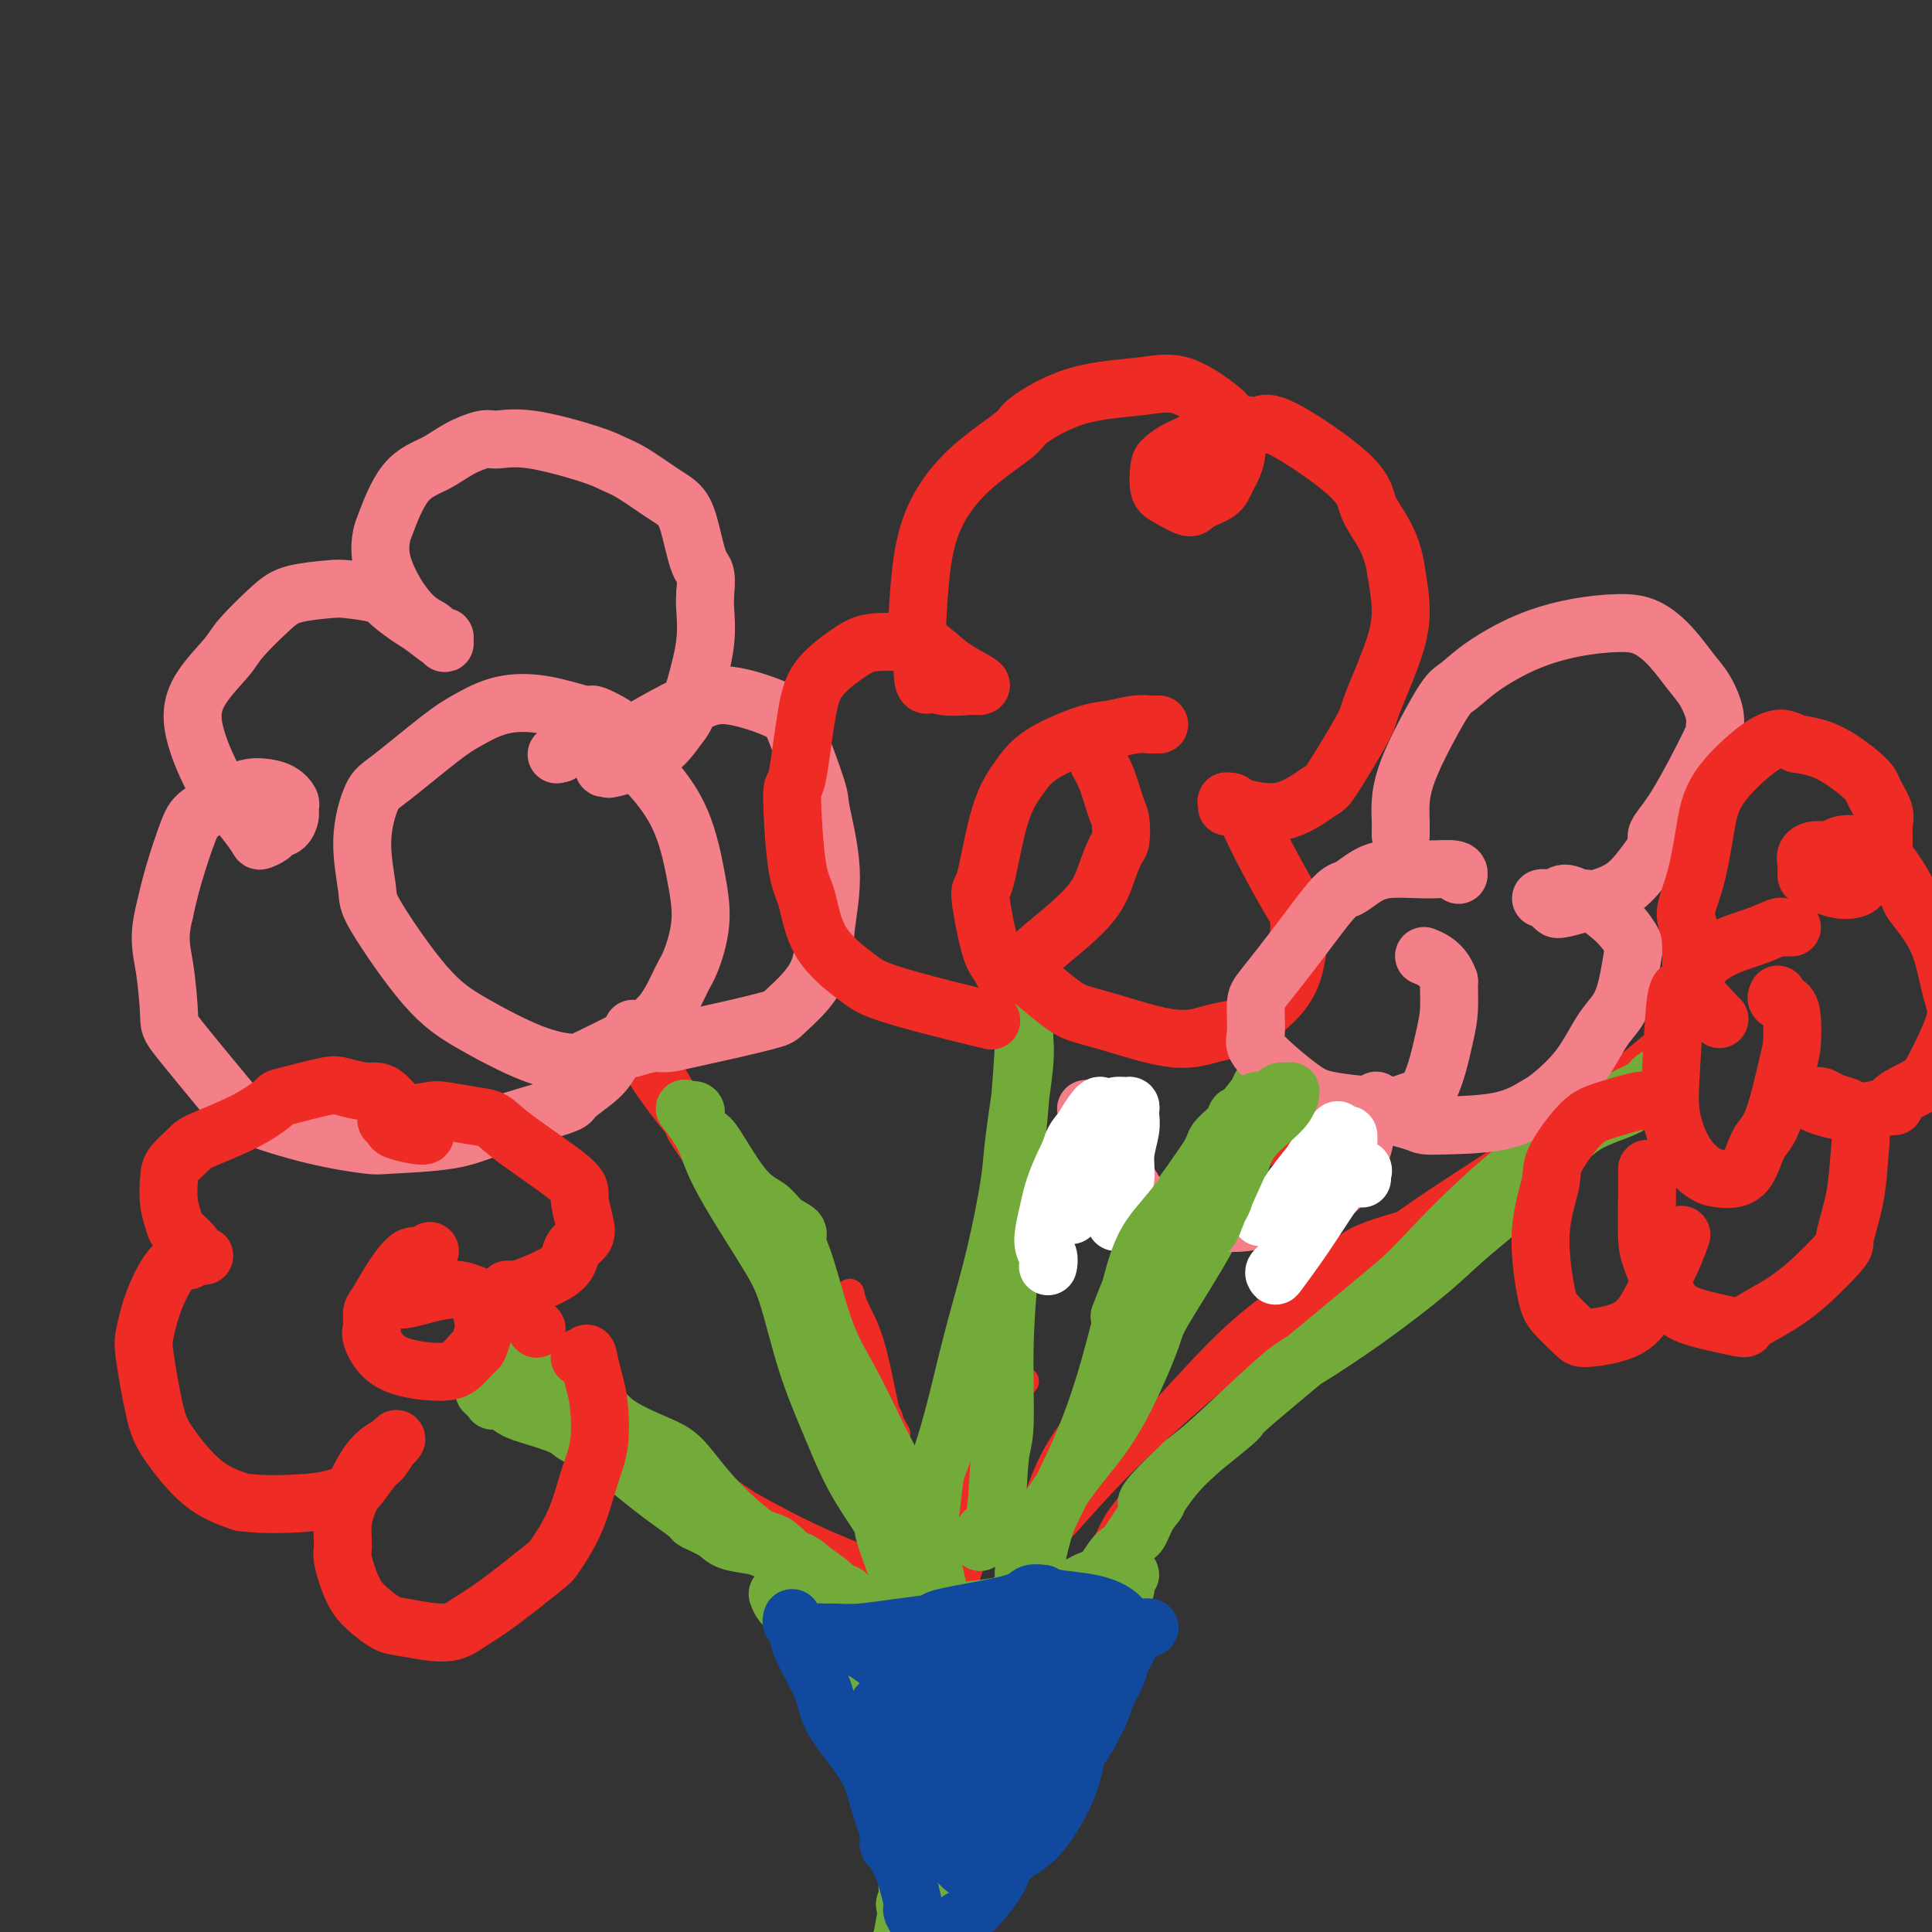 <svg viewBox='0 0 400 400' version='1.1' xmlns='http://www.w3.org/2000/svg' xmlns:xlink='http://www.w3.org/1999/xlink'><rect x="0" y="0" width="400" height="400" fill="#333333" stroke="none"/><g fill='none' stroke='#EE2B24' stroke-width='6' stroke-linecap='round' stroke-linejoin='round'><path d='M176,268c-0.041,-0.208 -0.082,-0.417 0,0c0.082,0.417 0.286,1.459 1,3c0.714,1.541 1.936,3.581 3,7c1.064,3.419 1.968,8.217 3,13c1.032,4.783 2.190,9.552 3,14c0.810,4.448 1.271,8.575 2,14c0.729,5.425 1.726,12.147 2,15c0.274,2.853 -0.175,1.838 0,5c0.175,3.162 0.975,10.503 1,15c0.025,4.497 -0.725,6.151 -1,9c-0.275,2.849 -0.074,6.893 0,9c0.074,2.107 0.020,2.278 0,3c-0.020,0.722 -0.007,1.996 0,2c0.007,0.004 0.009,-1.261 0,-2c-0.009,-0.739 -0.027,-0.953 0,-3c0.027,-2.047 0.099,-5.928 0,-9c-0.099,-3.072 -0.371,-5.334 -1,-9c-0.629,-3.666 -1.617,-8.735 -2,-14c-0.383,-5.265 -0.163,-10.727 0,-14c0.163,-3.273 0.268,-4.357 0,-6c-0.268,-1.643 -0.908,-3.843 -1,-5c-0.092,-1.157 0.364,-1.269 0,-3c-0.364,-1.731 -1.548,-5.080 -3,-8c-1.452,-2.920 -3.173,-5.412 -5,-8c-1.827,-2.588 -3.761,-5.274 -5,-7c-1.239,-1.726 -1.783,-2.493 -2,-3c-0.217,-0.507 -0.109,-0.753 0,-1'/><path d='M171,285c-2.556,-4.200 -1.444,-1.200 -1,0c0.444,1.200 0.222,0.600 0,0'/><path d='M194,373c-0.454,-0.421 -0.907,-0.842 -1,-1c-0.093,-0.158 0.175,-0.053 0,-1c-0.175,-0.947 -0.792,-2.945 -1,-4c-0.208,-1.055 -0.007,-1.167 0,-4c0.007,-2.833 -0.179,-8.389 0,-12c0.179,-3.611 0.722,-5.279 1,-9c0.278,-3.721 0.291,-9.497 1,-15c0.709,-5.503 2.113,-10.735 3,-14c0.887,-3.265 1.257,-4.563 2,-7c0.743,-2.437 1.859,-6.012 3,-9c1.141,-2.988 2.305,-5.389 3,-7c0.695,-1.611 0.919,-2.430 1,-3c0.081,-0.570 0.019,-0.889 0,-1c-0.019,-0.111 0.004,-0.013 0,0c-0.004,0.013 -0.036,-0.058 0,0c0.036,0.058 0.140,0.244 0,1c-0.140,0.756 -0.524,2.080 -1,3c-0.476,0.920 -1.046,1.434 -2,4c-0.954,2.566 -2.293,7.184 -3,12c-0.707,4.816 -0.781,9.829 -1,13c-0.219,3.171 -0.584,4.499 -1,8c-0.416,3.501 -0.882,9.176 -1,14c-0.118,4.824 0.113,8.798 0,12c-0.113,3.202 -0.569,5.631 -1,8c-0.431,2.369 -0.837,4.677 -1,6c-0.163,1.323 -0.081,1.662 0,2'/><path d='M195,369c-0.607,10.588 0.374,5.559 1,5c0.626,-0.559 0.896,3.351 1,5c0.104,1.649 0.041,1.036 0,1c-0.041,-0.036 -0.059,0.505 0,0c0.059,-0.505 0.195,-2.054 0,-6c-0.195,-3.946 -0.722,-10.287 -1,-14c-0.278,-3.713 -0.306,-4.798 0,-9c0.306,-4.202 0.947,-11.520 2,-17c1.053,-5.480 2.520,-9.120 4,-14c1.480,-4.880 2.975,-11.000 4,-15c1.025,-4.000 1.580,-5.881 2,-7c0.420,-1.119 0.705,-1.477 1,-3c0.295,-1.523 0.601,-4.212 1,-6c0.399,-1.788 0.891,-2.675 1,-3c0.109,-0.325 -0.167,-0.087 0,0c0.167,0.087 0.776,0.023 1,0c0.224,-0.023 0.064,-0.007 0,0c-0.064,0.007 -0.032,0.003 0,0'/><path d='M195,367c-0.210,-0.399 -0.421,-0.797 0,-2c0.421,-1.203 1.472,-3.210 2,-5c0.528,-1.790 0.531,-3.363 2,-7c1.469,-3.637 4.402,-9.338 6,-13c1.598,-3.662 1.860,-5.283 3,-9c1.140,-3.717 3.157,-9.528 5,-15c1.843,-5.472 3.511,-10.603 6,-15c2.489,-4.397 5.798,-8.059 8,-12c2.202,-3.941 3.296,-8.160 4,-10c0.704,-1.840 1.017,-1.299 2,-3c0.983,-1.701 2.637,-5.642 4,-8c1.363,-2.358 2.437,-3.132 3,-4c0.563,-0.868 0.616,-1.830 0,-1c-0.616,0.830 -1.901,3.453 -3,6c-1.099,2.547 -2.010,5.018 -4,10c-1.990,4.982 -5.057,12.476 -7,17c-1.943,4.524 -2.763,6.080 -5,10c-2.237,3.920 -5.892,10.205 -8,16c-2.108,5.795 -2.669,11.099 -4,16c-1.331,4.901 -3.433,9.398 -5,13c-1.567,3.602 -2.598,6.307 -4,9c-1.402,2.693 -3.175,5.372 -4,7c-0.825,1.628 -0.702,2.204 -1,3c-0.298,0.796 -1.018,1.811 -1,2c0.018,0.189 0.774,-0.449 1,-1c0.226,-0.551 -0.078,-1.015 1,-4c1.078,-2.985 3.539,-8.493 6,-14'/><path d='M202,353c2.163,-5.841 4.070,-11.944 6,-19c1.930,-7.056 3.882,-15.065 8,-24c4.118,-8.935 10.403,-18.796 13,-24c2.597,-5.204 1.508,-5.752 4,-10c2.492,-4.248 8.566,-12.195 13,-18c4.434,-5.805 7.226,-9.469 9,-12c1.774,-2.531 2.528,-3.928 5,-6c2.472,-2.072 6.662,-4.818 9,-6c2.338,-1.182 2.822,-0.801 3,-1c0.178,-0.199 0.048,-0.977 0,-1c-0.048,-0.023 -0.014,0.708 0,1c0.014,0.292 0.007,0.146 0,0'/><path d='M204,306c0.449,0.211 0.898,0.422 1,0c0.102,-0.422 -0.143,-1.476 0,-2c0.143,-0.524 0.673,-0.519 1,-2c0.327,-1.481 0.452,-4.447 1,-9c0.548,-4.553 1.521,-10.694 2,-19c0.479,-8.306 0.465,-18.778 1,-29c0.535,-10.222 1.618,-20.193 2,-25c0.382,-4.807 0.064,-4.451 0,-6c-0.064,-1.549 0.127,-5.003 0,-7c-0.127,-1.997 -0.570,-2.535 0,-4c0.570,-1.465 2.153,-3.856 3,-5c0.847,-1.144 0.956,-1.041 1,-1c0.044,0.041 0.022,0.021 0,0'/><path d='M178,305c0.237,0.140 0.475,0.281 1,-1c0.525,-1.281 1.338,-3.982 2,-5c0.662,-1.018 1.175,-0.351 0,-3c-1.175,-2.649 -4.037,-8.614 -6,-13c-1.963,-4.386 -3.027,-7.193 -5,-11c-1.973,-3.807 -4.854,-8.612 -6,-11c-1.146,-2.388 -0.556,-2.357 -2,-4c-1.444,-1.643 -4.923,-4.961 -8,-9c-3.077,-4.039 -5.752,-8.799 -8,-13c-2.248,-4.201 -4.068,-7.842 -6,-11c-1.932,-3.158 -3.974,-5.833 -5,-7c-1.026,-1.167 -1.035,-0.828 -1,-1c0.035,-0.172 0.115,-0.856 0,-1c-0.115,-0.144 -0.423,0.254 0,1c0.423,0.746 1.579,1.842 3,4c1.421,2.158 3.108,5.378 4,7c0.892,1.622 0.989,1.647 4,6c3.011,4.353 8.936,13.036 13,20c4.064,6.964 6.268,12.211 9,17c2.732,4.789 5.991,9.121 9,13c3.009,3.879 5.766,7.306 7,9c1.234,1.694 0.944,1.656 1,2c0.056,0.344 0.458,1.070 1,2c0.542,0.930 1.225,2.064 -1,-1c-2.225,-3.064 -7.359,-10.326 -11,-16c-3.641,-5.674 -5.788,-9.758 -9,-14c-3.212,-4.242 -7.489,-8.640 -11,-13c-3.511,-4.360 -6.255,-8.680 -9,-13'/><path d='M144,239c-6.282,-9.108 -1.488,-3.380 -2,-4c-0.512,-0.620 -6.330,-7.590 -9,-12c-2.670,-4.410 -2.191,-6.260 -2,-7c0.191,-0.740 0.096,-0.370 0,0'/><path d='M195,376c0.488,-0.808 0.976,-1.615 1,-2c0.024,-0.385 -0.416,-0.346 1,-3c1.416,-2.654 4.687,-8.000 7,-13c2.313,-5.000 3.668,-9.653 8,-16c4.332,-6.347 11.641,-14.387 15,-19c3.359,-4.613 2.767,-5.800 6,-10c3.233,-4.200 10.289,-11.414 17,-18c6.711,-6.586 13.077,-12.546 19,-18c5.923,-5.454 11.405,-10.404 16,-14c4.595,-3.596 8.304,-5.840 10,-7c1.696,-1.160 1.378,-1.236 2,-2c0.622,-0.764 2.183,-2.214 3,-3c0.817,-0.786 0.889,-0.907 1,-1c0.111,-0.093 0.261,-0.157 0,0c-0.261,0.157 -0.934,0.537 -2,1c-1.066,0.463 -2.527,1.009 -6,2c-3.473,0.991 -8.959,2.426 -12,4c-3.041,1.574 -3.638,3.287 -7,6c-3.362,2.713 -9.491,6.425 -15,11c-5.509,4.575 -10.399,10.011 -15,15c-4.601,4.989 -8.912,9.529 -12,13c-3.088,3.471 -4.952,5.872 -8,9c-3.048,3.128 -7.281,6.983 -10,10c-2.719,3.017 -3.924,5.197 -5,7c-1.076,1.803 -2.022,3.229 -2,3c0.022,-0.229 1.011,-2.115 2,-4'/><path d='M209,327c2.022,-2.244 6.078,-5.855 10,-10c3.922,-4.145 7.712,-8.826 14,-15c6.288,-6.174 15.076,-13.842 20,-18c4.924,-4.158 5.986,-4.806 11,-9c5.014,-4.194 13.982,-11.934 22,-18c8.018,-6.066 15.087,-10.457 22,-15c6.913,-4.543 13.671,-9.236 20,-14c6.329,-4.764 12.228,-9.598 15,-12c2.772,-2.402 2.417,-2.370 4,-3c1.583,-0.630 5.104,-1.920 7,-3c1.896,-1.080 2.168,-1.949 2,-2c-0.168,-0.051 -0.776,0.717 -1,1c-0.224,0.283 -0.064,0.081 0,0c0.064,-0.081 0.032,-0.040 0,0'/><path d='M184,338c0.081,-0.360 0.162,-0.720 -1,-2c-1.162,-1.280 -3.566,-3.481 -7,-7c-3.434,-3.519 -7.897,-8.357 -11,-11c-3.103,-2.643 -4.847,-3.092 -8,-5c-3.153,-1.908 -7.715,-5.274 -12,-8c-4.285,-2.726 -8.293,-4.811 -12,-6c-3.707,-1.189 -7.113,-1.481 -9,-2c-1.887,-0.519 -2.256,-1.263 -5,-2c-2.744,-0.737 -7.863,-1.465 -11,-2c-3.137,-0.535 -4.293,-0.875 -5,-1c-0.707,-0.125 -0.963,-0.034 -1,0c-0.037,0.034 0.147,0.011 0,0c-0.147,-0.011 -0.626,-0.010 0,0c0.626,0.010 2.355,0.027 4,0c1.645,-0.027 3.206,-0.100 9,2c5.794,2.100 15.821,6.373 22,9c6.179,2.627 8.511,3.608 13,6c4.489,2.392 11.136,6.195 17,9c5.864,2.805 10.943,4.610 14,6c3.057,1.390 4.090,2.363 5,3c0.910,0.637 1.697,0.938 2,1c0.303,0.062 0.120,-0.115 0,0c-0.120,0.115 -0.179,0.521 0,1c0.179,0.479 0.595,1.032 -2,1c-2.595,-0.032 -8.201,-0.649 -15,-3c-6.799,-2.351 -14.791,-6.437 -19,-9c-4.209,-2.563 -4.633,-3.605 -9,-7c-4.367,-3.395 -12.676,-9.145 -19,-14c-6.324,-4.855 -10.664,-8.816 -14,-11c-3.336,-2.184 -5.668,-2.592 -8,-3'/><path d='M102,283c-8.643,-5.869 -5.250,-3.042 -4,-2c1.250,1.042 0.357,0.298 0,0c-0.357,-0.298 -0.179,-0.149 0,0'/></g>
<g fill='none' stroke='#73AB3A' stroke-width='12' stroke-linecap='round' stroke-linejoin='round'><path d='M161,330c0.254,0.702 0.508,1.404 1,2c0.492,0.596 1.221,1.087 2,2c0.779,0.913 1.606,2.247 2,3c0.394,0.753 0.354,0.926 1,2c0.646,1.074 1.977,3.048 4,5c2.023,1.952 4.738,3.882 7,6c2.262,2.118 4.072,4.424 5,6c0.928,1.576 0.972,2.422 1,3c0.028,0.578 0.038,0.890 0,1c-0.038,0.110 -0.124,0.020 0,0c0.124,-0.020 0.457,0.029 1,1c0.543,0.971 1.294,2.863 2,4c0.706,1.137 1.366,1.520 2,3c0.634,1.480 1.242,4.056 2,6c0.758,1.944 1.666,3.254 2,4c0.334,0.746 0.096,0.927 0,1c-0.096,0.073 -0.048,0.036 0,0'/><path d='M193,379c1.516,3.545 0.307,0.908 0,0c-0.307,-0.908 0.287,-0.086 1,0c0.713,0.086 1.543,-0.562 3,-1c1.457,-0.438 3.541,-0.665 5,-2c1.459,-1.335 2.292,-3.779 3,-5c0.708,-1.221 1.289,-1.218 2,-2c0.711,-0.782 1.551,-2.348 2,-4c0.449,-1.652 0.507,-3.391 1,-6c0.493,-2.609 1.423,-6.087 2,-8c0.577,-1.913 0.803,-2.260 1,-3c0.197,-0.740 0.364,-1.872 1,-3c0.636,-1.128 1.739,-2.253 2,-3c0.261,-0.747 -0.322,-1.115 0,-2c0.322,-0.885 1.547,-2.288 2,-3c0.453,-0.712 0.133,-0.733 0,-1c-0.133,-0.267 -0.079,-0.781 0,-1c0.079,-0.219 0.183,-0.143 0,0c-0.183,0.143 -0.655,0.352 -1,1c-0.345,0.648 -0.564,1.736 -1,2c-0.436,0.264 -1.087,-0.295 -2,1c-0.913,1.295 -2.086,4.443 -3,7c-0.914,2.557 -1.568,4.524 -2,7c-0.432,2.476 -0.640,5.461 -2,9c-1.360,3.539 -3.871,7.631 -6,11c-2.129,3.369 -3.874,6.013 -5,8c-1.126,1.987 -1.632,3.316 -2,4c-0.368,0.684 -0.599,0.723 -1,1c-0.401,0.277 -0.972,0.794 -1,1c-0.028,0.206 0.486,0.103 1,0'/><path d='M193,387c-2.140,3.781 -0.492,0.732 1,-1c1.492,-1.732 2.826,-2.147 5,-5c2.174,-2.853 5.187,-8.143 7,-12c1.813,-3.857 2.427,-6.281 3,-8c0.573,-1.719 1.107,-2.733 2,-5c0.893,-2.267 2.147,-5.788 3,-8c0.853,-2.212 1.304,-3.116 2,-4c0.696,-0.884 1.635,-1.750 2,-2c0.365,-0.250 0.156,0.116 0,0c-0.156,-0.116 -0.259,-0.712 -1,0c-0.741,0.712 -2.119,2.734 -3,4c-0.881,1.266 -1.266,1.777 -2,4c-0.734,2.223 -1.819,6.159 -3,9c-1.181,2.841 -2.460,4.586 -4,8c-1.540,3.414 -3.340,8.496 -4,11c-0.660,2.504 -0.179,2.430 -1,4c-0.821,1.570 -2.945,4.783 -4,7c-1.055,2.217 -1.041,3.439 -1,4c0.041,0.561 0.108,0.460 0,0c-0.108,-0.460 -0.389,-1.278 0,-2c0.389,-0.722 1.450,-1.346 2,-2c0.550,-0.654 0.589,-1.337 2,-4c1.411,-2.663 4.195,-7.307 6,-11c1.805,-3.693 2.630,-6.437 4,-11c1.370,-4.563 3.284,-10.947 4,-14c0.716,-3.053 0.233,-2.777 1,-4c0.767,-1.223 2.783,-3.945 4,-6c1.217,-2.055 1.633,-3.444 2,-4c0.367,-0.556 0.683,-0.278 1,0'/><path d='M221,335c2.726,-7.359 -3.459,3.244 -6,8c-2.541,4.756 -1.437,3.664 -2,6c-0.563,2.336 -2.792,8.098 -4,11c-1.208,2.902 -1.396,2.944 -3,5c-1.604,2.056 -4.626,6.126 -7,9c-2.374,2.874 -4.101,4.553 -5,6c-0.899,1.447 -0.970,2.662 -1,3c-0.030,0.338 -0.020,-0.199 0,0c0.020,0.199 0.050,1.136 1,-1c0.950,-2.136 2.821,-7.345 4,-10c1.179,-2.655 1.665,-2.758 3,-6c1.335,-3.242 3.520,-9.624 5,-14c1.480,-4.376 2.254,-6.745 3,-9c0.746,-2.255 1.463,-4.398 2,-6c0.537,-1.602 0.894,-2.665 1,-3c0.106,-0.335 -0.040,0.059 0,0c0.040,-0.059 0.265,-0.572 0,0c-0.265,0.572 -1.022,2.228 -2,6c-0.978,3.772 -2.178,9.660 -4,15c-1.822,5.340 -4.268,10.131 -6,13c-1.732,2.869 -2.752,3.817 -4,6c-1.248,2.183 -2.724,5.602 -4,8c-1.276,2.398 -2.352,3.777 -3,5c-0.648,1.223 -0.867,2.291 -1,3c-0.133,0.709 -0.181,1.060 0,1c0.181,-0.060 0.590,-0.530 1,-1'/><path d='M189,390c-3.474,8.636 -0.660,2.224 1,-2c1.660,-4.224 2.164,-6.262 4,-10c1.836,-3.738 5.004,-9.176 7,-12c1.996,-2.824 2.822,-3.034 4,-6c1.178,-2.966 2.709,-8.688 4,-12c1.291,-3.312 2.344,-4.215 3,-5c0.656,-0.785 0.917,-1.453 1,-2c0.083,-0.547 -0.011,-0.975 0,-1c0.011,-0.025 0.128,0.351 0,1c-0.128,0.649 -0.500,1.571 -1,3c-0.500,1.429 -1.128,3.365 -2,6c-0.872,2.635 -1.988,5.969 -5,11c-3.012,5.031 -7.921,11.757 -10,15c-2.079,3.243 -1.329,3.001 -2,5c-0.671,1.999 -2.762,6.237 -4,10c-1.238,3.763 -1.622,7.051 -2,9c-0.378,1.949 -0.751,2.561 -1,3c-0.249,0.439 -0.373,0.707 0,0c0.373,-0.707 1.242,-2.390 2,-5c0.758,-2.610 1.404,-6.149 2,-8c0.596,-1.851 1.140,-2.014 2,-4c0.860,-1.986 2.034,-5.794 3,-9c0.966,-3.206 1.724,-5.810 2,-8c0.276,-2.190 0.069,-3.965 0,-5c-0.069,-1.035 -0.002,-1.330 0,-2c0.002,-0.670 -0.061,-1.716 0,-2c0.061,-0.284 0.247,0.193 0,0c-0.247,-0.193 -0.928,-1.055 -2,-2c-1.072,-0.945 -2.536,-1.972 -4,-3'/><path d='M191,355c-1.487,-1.393 -2.204,-2.374 -3,-3c-0.796,-0.626 -1.671,-0.895 -2,-1c-0.329,-0.105 -0.114,-0.044 0,0c0.114,0.044 0.125,0.072 0,0c-0.125,-0.072 -0.387,-0.244 -1,-1c-0.613,-0.756 -1.576,-2.096 -4,-6c-2.424,-3.904 -6.310,-10.371 -8,-13c-1.690,-2.629 -1.184,-1.418 -1,-1c0.184,0.418 0.047,0.045 0,0c-0.047,-0.045 -0.002,0.237 0,0c0.002,-0.237 -0.037,-0.995 0,0c0.037,0.995 0.149,3.743 2,7c1.851,3.257 5.440,7.024 8,11c2.560,3.976 4.092,8.161 5,10c0.908,1.839 1.194,1.334 2,2c0.806,0.666 2.134,2.505 3,4c0.866,1.495 1.270,2.648 2,3c0.730,0.352 1.787,-0.096 2,0c0.213,0.096 -0.417,0.737 -1,0c-0.583,-0.737 -1.118,-2.852 -2,-5c-0.882,-2.148 -2.109,-4.328 -3,-6c-0.891,-1.672 -1.445,-2.836 -2,-4'/><path d='M188,352c-0.929,-2.212 -0.253,-0.244 -1,-1c-0.747,-0.756 -2.917,-4.238 -4,-6c-1.083,-1.762 -1.079,-1.804 -1,-2c0.079,-0.196 0.232,-0.546 0,-1c-0.232,-0.454 -0.849,-1.013 -2,-2c-1.151,-0.987 -2.835,-2.404 -4,-4c-1.165,-1.596 -1.809,-3.371 -2,-4c-0.191,-0.629 0.071,-0.111 0,0c-0.071,0.111 -0.477,-0.183 0,0c0.477,0.183 1.836,0.844 3,1c1.164,0.156 2.132,-0.192 4,0c1.868,0.192 4.637,0.922 9,1c4.363,0.078 10.319,-0.498 14,-1c3.681,-0.502 5.085,-0.930 6,-1c0.915,-0.070 1.339,0.217 3,0c1.661,-0.217 4.559,-0.937 7,-2c2.441,-1.063 4.424,-2.467 6,-3c1.576,-0.533 2.744,-0.193 4,0c1.256,0.193 2.601,0.240 3,0c0.399,-0.240 -0.148,-0.766 0,-1c0.148,-0.234 0.990,-0.176 1,0c0.010,0.176 -0.812,0.470 -1,1c-0.188,0.530 0.257,1.297 0,2c-0.257,0.703 -1.216,1.344 -2,2c-0.784,0.656 -1.392,1.328 -2,2'/><path d='M229,333c-1.503,1.706 -3.261,2.971 -5,4c-1.739,1.029 -3.460,1.821 -5,3c-1.540,1.179 -2.900,2.747 -4,5c-1.100,2.253 -1.939,5.193 -3,8c-1.061,2.807 -2.344,5.480 -3,7c-0.656,1.520 -0.685,1.887 -2,4c-1.315,2.113 -3.915,5.973 -6,9c-2.085,3.027 -3.655,5.222 -5,7c-1.345,1.778 -2.466,3.138 -3,4c-0.534,0.862 -0.483,1.225 -1,2c-0.517,0.775 -1.603,1.961 -2,3c-0.397,1.039 -0.106,1.931 0,2c0.106,0.069 0.029,-0.684 0,-1c-0.029,-0.316 -0.008,-0.194 1,-2c1.008,-1.806 3.002,-5.541 4,-10c0.998,-4.459 0.999,-9.642 1,-12c0.001,-2.358 0.001,-1.890 0,-4c-0.001,-2.110 -0.004,-6.800 0,-9c0.004,-2.200 0.014,-1.912 0,-2c-0.014,-0.088 -0.051,-0.551 0,-1c0.051,-0.449 0.189,-0.884 0,-1c-0.189,-0.116 -0.706,0.088 -1,0c-0.294,-0.088 -0.365,-0.468 -1,-1c-0.635,-0.532 -1.833,-1.214 -3,-2c-1.167,-0.786 -2.302,-1.675 -3,-2c-0.698,-0.325 -0.957,-0.088 -1,0c-0.043,0.088 0.131,0.025 0,0c-0.131,-0.025 -0.565,-0.013 -1,0'/><path d='M186,344c-1.552,-0.842 -0.431,0.052 0,0c0.431,-0.052 0.172,-1.050 0,0c-0.172,1.050 -0.256,4.149 0,7c0.256,2.851 0.853,5.455 1,9c0.147,3.545 -0.157,8.031 0,12c0.157,3.969 0.776,7.421 1,9c0.224,1.579 0.054,1.283 0,2c-0.054,0.717 0.008,2.445 0,3c-0.008,0.555 -0.087,-0.064 0,0c0.087,0.064 0.340,0.811 0,0c-0.340,-0.811 -1.273,-3.180 -2,-6c-0.727,-2.820 -1.250,-6.090 -2,-9c-0.750,-2.910 -1.728,-5.458 -2,-7c-0.272,-1.542 0.162,-2.077 0,-4c-0.162,-1.923 -0.920,-5.233 -2,-8c-1.080,-2.767 -2.480,-4.989 -3,-6c-0.520,-1.011 -0.159,-0.810 0,-1c0.159,-0.190 0.114,-0.772 0,-1c-0.114,-0.228 -0.299,-0.102 0,1c0.299,1.102 1.080,3.181 2,5c0.920,1.819 1.977,3.377 3,6c1.023,2.623 2.011,6.312 3,10'/><path d='M185,366c1.630,5.646 1.705,9.761 2,12c0.295,2.239 0.810,2.600 1,4c0.190,1.400 0.054,3.837 0,6c-0.054,2.163 -0.025,4.052 0,5c0.025,0.948 0.047,0.956 0,1c-0.047,0.044 -0.165,0.125 0,0c0.165,-0.125 0.611,-0.456 1,-1c0.389,-0.544 0.721,-1.300 1,-2c0.279,-0.700 0.505,-1.346 2,-3c1.495,-1.654 4.260,-4.318 7,-8c2.740,-3.682 5.457,-8.381 7,-11c1.543,-2.619 1.912,-3.156 3,-5c1.088,-1.844 2.894,-4.994 4,-7c1.106,-2.006 1.512,-2.867 2,-4c0.488,-1.133 1.059,-2.537 2,-4c0.941,-1.463 2.253,-2.986 3,-4c0.747,-1.014 0.929,-1.521 1,-2c0.071,-0.479 0.030,-0.931 0,-1c-0.030,-0.069 -0.050,0.244 0,0c0.050,-0.244 0.171,-1.047 0,-1c-0.171,0.047 -0.635,0.943 -1,1c-0.365,0.057 -0.631,-0.725 -2,0c-1.369,0.725 -3.841,2.957 -6,6c-2.159,3.043 -4.004,6.896 -5,9c-0.996,2.104 -1.142,2.458 -2,3c-0.858,0.542 -2.429,1.271 -4,2'/><path d='M201,362c-3.097,3.311 -0.839,1.589 0,1c0.839,-0.589 0.260,-0.045 1,-2c0.740,-1.955 2.801,-6.408 4,-9c1.199,-2.592 1.538,-3.322 2,-5c0.462,-1.678 1.047,-4.302 2,-6c0.953,-1.698 2.274,-2.470 3,-3c0.726,-0.530 0.856,-0.820 1,-1c0.144,-0.180 0.300,-0.251 0,0c-0.300,0.251 -1.058,0.824 -3,2c-1.942,1.176 -5.069,2.957 -7,4c-1.931,1.043 -2.667,1.349 -4,2c-1.333,0.651 -3.264,1.647 -4,2c-0.736,0.353 -0.276,0.062 0,0c0.276,-0.062 0.369,0.105 1,0c0.631,-0.105 1.801,-0.481 3,-1c1.199,-0.519 2.426,-1.182 4,-2c1.574,-0.818 3.493,-1.790 5,-3c1.507,-1.210 2.602,-2.657 4,-4c1.398,-1.343 3.101,-2.581 4,-3c0.899,-0.419 0.995,-0.017 1,0c0.005,0.017 -0.080,-0.350 0,0c0.080,0.350 0.324,1.418 0,2c-0.324,0.582 -1.217,0.680 -2,2c-0.783,1.320 -1.457,3.863 -3,7c-1.543,3.137 -3.955,6.868 -5,9c-1.045,2.132 -0.723,2.664 -2,4c-1.277,1.336 -4.151,3.475 -6,6c-1.849,2.525 -2.671,5.436 -3,8c-0.329,2.564 -0.164,4.782 0,7'/><path d='M197,379c-0.481,2.790 -0.182,2.264 0,3c0.182,0.736 0.249,2.736 0,4c-0.249,1.264 -0.814,1.794 -1,2c-0.186,0.206 0.005,0.087 0,0c-0.005,-0.087 -0.208,-0.143 0,0c0.208,0.143 0.826,0.486 2,0c1.174,-0.486 2.903,-1.801 5,-5c2.097,-3.199 4.562,-8.283 6,-12c1.438,-3.717 1.849,-6.066 4,-10c2.151,-3.934 6.041,-9.451 8,-12c1.959,-2.549 1.987,-2.130 3,-3c1.013,-0.870 3.012,-3.028 4,-4c0.988,-0.972 0.966,-0.757 1,-1c0.034,-0.243 0.125,-0.944 0,-1c-0.125,-0.056 -0.467,0.531 -1,1c-0.533,0.469 -1.259,0.819 -2,1c-0.741,0.181 -1.497,0.195 -3,1c-1.503,0.805 -3.751,2.403 -6,4'/><path d='M217,347c-2.520,1.710 -3.321,3.487 -4,5c-0.679,1.513 -1.235,2.764 -2,4c-0.765,1.236 -1.739,2.458 -2,3c-0.261,0.542 0.191,0.405 0,1c-0.191,0.595 -1.023,1.922 -2,3c-0.977,1.078 -2.097,1.908 -3,3c-0.903,1.092 -1.590,2.446 -2,3c-0.410,0.554 -0.544,0.307 -1,1c-0.456,0.693 -1.235,2.326 -2,4c-0.765,1.674 -1.517,3.389 -2,5c-0.483,1.611 -0.697,3.119 -1,4c-0.303,0.881 -0.694,1.136 -1,2c-0.306,0.864 -0.527,2.336 -1,4c-0.473,1.664 -1.199,3.518 -2,5c-0.801,1.482 -1.677,2.591 -2,3c-0.323,0.409 -0.092,0.117 0,0c0.092,-0.117 0.046,-0.058 0,0'/><path d='M175,330c0.082,-0.040 0.164,-0.079 0,0c-0.164,0.079 -0.572,0.277 -1,0c-0.428,-0.277 -0.874,-1.030 -2,-2c-1.126,-0.970 -2.931,-2.157 -4,-3c-1.069,-0.843 -1.400,-1.342 -3,-2c-1.600,-0.658 -4.468,-1.476 -6,-2c-1.532,-0.524 -1.728,-0.755 -3,-1c-1.272,-0.245 -3.621,-0.506 -5,-1c-1.379,-0.494 -1.788,-1.223 -3,-2c-1.212,-0.777 -3.226,-1.604 -4,-2c-0.774,-0.396 -0.308,-0.362 -1,-1c-0.692,-0.638 -2.540,-1.948 -4,-3c-1.460,-1.052 -2.530,-1.846 -4,-3c-1.470,-1.154 -3.339,-2.669 -5,-4c-1.661,-1.331 -3.112,-2.478 -4,-3c-0.888,-0.522 -1.211,-0.421 -2,-1c-0.789,-0.579 -2.044,-1.840 -4,-3c-1.956,-1.160 -4.614,-2.220 -7,-3c-2.386,-0.780 -4.499,-1.281 -6,-2c-1.501,-0.719 -2.389,-1.657 -3,-2c-0.611,-0.343 -0.946,-0.092 -1,0c-0.054,0.092 0.171,0.025 0,0c-0.171,-0.025 -0.738,-0.007 -1,0c-0.262,0.007 -0.218,0.002 0,0c0.218,-0.002 0.609,-0.001 1,0'/><path d='M103,290c-8.780,-5.376 5.270,1.185 11,4c5.730,2.815 3.140,1.886 5,3c1.860,1.114 8.171,4.273 14,8c5.829,3.727 11.176,8.022 14,10c2.824,1.978 3.126,1.639 5,2c1.874,0.361 5.319,1.424 7,2c1.681,0.576 1.599,0.666 2,1c0.401,0.334 1.286,0.911 2,2c0.714,1.089 1.256,2.688 2,4c0.744,1.312 1.691,2.335 2,3c0.309,0.665 -0.021,0.971 0,1c0.021,0.029 0.394,-0.220 0,-1c-0.394,-0.780 -1.553,-2.092 -2,-3c-0.447,-0.908 -0.180,-1.411 -2,-3c-1.820,-1.589 -5.726,-4.265 -9,-7c-3.274,-2.735 -5.917,-5.528 -8,-8c-2.083,-2.472 -3.605,-4.623 -5,-6c-1.395,-1.377 -2.661,-1.979 -5,-3c-2.339,-1.021 -5.750,-2.459 -8,-4c-2.250,-1.541 -3.339,-3.183 -5,-5c-1.661,-1.817 -3.895,-3.807 -6,-5c-2.105,-1.193 -4.081,-1.588 -5,-2c-0.919,-0.412 -0.783,-0.843 -1,-1c-0.217,-0.157 -0.789,-0.042 -1,0c-0.211,0.042 -0.060,0.012 0,0c0.060,-0.012 0.030,-0.006 0,0'/><path d='M110,282c-4.600,-2.889 -0.600,-0.111 1,1c1.600,1.111 0.800,0.556 0,0'/><path d='M192,323c-0.360,-0.651 -0.720,-1.302 -1,-2c-0.280,-0.698 -0.481,-1.444 -1,-2c-0.519,-0.556 -1.355,-0.922 -2,-3c-0.645,-2.078 -1.099,-5.868 -2,-9c-0.901,-3.132 -2.251,-5.607 -3,-7c-0.749,-1.393 -0.899,-1.703 -2,-4c-1.101,-2.297 -3.154,-6.579 -5,-10c-1.846,-3.421 -3.485,-5.979 -5,-10c-1.515,-4.021 -2.907,-9.504 -4,-13c-1.093,-3.496 -1.885,-5.006 -2,-6c-0.115,-0.994 0.449,-1.472 0,-2c-0.449,-0.528 -1.912,-1.105 -3,-2c-1.088,-0.895 -1.802,-2.106 -3,-3c-1.198,-0.894 -2.881,-1.469 -5,-4c-2.119,-2.531 -4.673,-7.017 -6,-9c-1.327,-1.983 -1.426,-1.463 -2,-2c-0.574,-0.537 -1.622,-2.131 -2,-3c-0.378,-0.869 -0.088,-1.015 0,-1c0.088,0.015 -0.028,0.190 0,0c0.028,-0.190 0.200,-0.743 0,-1c-0.200,-0.257 -0.771,-0.216 -1,0c-0.229,0.216 -0.114,0.608 0,1'/><path d='M143,231c-3.065,-3.676 0.272,0.136 2,3c1.728,2.864 1.847,4.782 4,9c2.153,4.218 6.338,10.736 9,15c2.662,4.264 3.799,6.274 5,10c1.201,3.726 2.464,9.170 4,14c1.536,4.830 3.345,9.048 5,13c1.655,3.952 3.155,7.637 5,11c1.845,3.363 4.035,6.404 5,8c0.965,1.596 0.703,1.748 1,3c0.297,1.252 1.151,3.603 2,6c0.849,2.397 1.691,4.838 2,6c0.309,1.162 0.083,1.044 0,1c-0.083,-0.044 -0.024,-0.012 0,0c0.024,0.012 0.012,0.006 0,0'/><path d='M203,319c-0.058,0.225 -0.117,0.450 0,0c0.117,-0.450 0.409,-1.576 1,-2c0.591,-0.424 1.482,-0.147 2,-3c0.518,-2.853 0.665,-8.835 1,-12c0.335,-3.165 0.860,-3.513 1,-7c0.140,-3.487 -0.103,-10.111 0,-16c0.103,-5.889 0.553,-11.041 1,-16c0.447,-4.959 0.890,-9.724 1,-13c0.110,-3.276 -0.114,-5.061 0,-8c0.114,-2.939 0.567,-7.031 1,-12c0.433,-4.969 0.848,-10.814 1,-14c0.152,-3.186 0.041,-3.713 0,-5c-0.041,-1.287 -0.011,-3.335 0,-4c0.011,-0.665 0.005,0.051 0,0c-0.005,-0.051 -0.008,-0.871 0,-1c0.008,-0.129 0.029,0.431 0,2c-0.029,1.569 -0.107,4.146 0,6c0.107,1.854 0.399,2.985 0,7c-0.399,4.015 -1.488,10.916 -2,15c-0.512,4.084 -0.446,5.352 -1,9c-0.554,3.648 -1.726,9.674 -3,15c-1.274,5.326 -2.650,9.950 -4,15c-1.350,5.050 -2.675,10.525 -4,16'/><path d='M198,291c-2.566,9.850 -3.480,11.475 -4,13c-0.520,1.525 -0.644,2.948 -1,6c-0.356,3.052 -0.943,7.732 -1,10c-0.057,2.268 0.416,2.124 1,4c0.584,1.876 1.280,5.771 2,8c0.720,2.229 1.463,2.792 2,3c0.537,0.208 0.868,0.059 1,0c0.132,-0.059 0.066,-0.030 0,0'/><path d='M214,335c-0.013,-0.027 -0.025,-0.055 0,-1c0.025,-0.945 0.088,-2.808 0,-4c-0.088,-1.192 -0.326,-1.713 0,-4c0.326,-2.287 1.218,-6.340 2,-9c0.782,-2.660 1.454,-3.926 3,-7c1.546,-3.074 3.964,-7.954 6,-13c2.036,-5.046 3.689,-10.258 5,-15c1.311,-4.742 2.278,-9.015 4,-14c1.722,-4.985 4.198,-10.684 6,-14c1.802,-3.316 2.931,-4.251 5,-7c2.069,-2.749 5.080,-7.314 7,-10c1.920,-2.686 2.749,-3.495 4,-5c1.251,-1.505 2.924,-3.706 4,-5c1.076,-1.294 1.553,-1.682 2,-2c0.447,-0.318 0.863,-0.566 1,-1c0.137,-0.434 -0.003,-1.054 0,-1c0.003,0.054 0.151,0.782 0,1c-0.151,0.218 -0.602,-0.074 -1,0c-0.398,0.074 -0.743,0.513 -1,1c-0.257,0.487 -0.425,1.022 -1,2c-0.575,0.978 -1.556,2.398 -2,3c-0.444,0.602 -0.352,0.384 -1,3c-0.648,2.616 -2.036,8.065 -3,12c-0.964,3.935 -1.505,6.355 -4,11c-2.495,4.645 -6.945,11.515 -9,15c-2.055,3.485 -1.716,3.583 -3,7c-1.284,3.417 -4.192,10.151 -7,15c-2.808,4.849 -5.517,7.814 -8,11c-2.483,3.186 -4.742,6.593 -7,10'/><path d='M216,314c-2.729,4.115 -2.052,3.901 -2,5c0.052,1.099 -0.522,3.511 -1,5c-0.478,1.489 -0.859,2.055 -1,2c-0.141,-0.055 -0.040,-0.730 0,-1c0.040,-0.270 0.020,-0.135 0,0'/><path d='M224,332c0.307,-0.263 0.614,-0.526 1,-1c0.386,-0.474 0.850,-1.158 2,-3c1.150,-1.842 2.986,-4.843 4,-6c1.014,-1.157 1.206,-0.469 3,-3c1.794,-2.531 5.190,-8.279 8,-12c2.810,-3.721 5.033,-5.414 9,-9c3.967,-3.586 9.677,-9.065 13,-12c3.323,-2.935 4.260,-3.325 7,-5c2.740,-1.675 7.283,-4.636 12,-8c4.717,-3.364 9.608,-7.131 13,-10c3.392,-2.869 5.286,-4.839 9,-8c3.714,-3.161 9.250,-7.511 12,-10c2.750,-2.489 2.715,-3.115 4,-5c1.285,-1.885 3.889,-5.027 7,-7c3.111,-1.973 6.727,-2.777 9,-4c2.273,-1.223 3.202,-2.864 4,-4c0.798,-1.136 1.465,-1.767 2,-2c0.535,-0.233 0.939,-0.068 1,0c0.061,0.068 -0.220,0.037 0,0c0.220,-0.037 0.943,-0.081 -1,1c-1.943,1.081 -6.551,3.288 -10,5c-3.449,1.712 -5.737,2.931 -10,6c-4.263,3.069 -10.500,7.989 -16,13c-5.500,5.011 -10.264,10.113 -13,13c-2.736,2.887 -3.445,3.557 -10,9c-6.555,5.443 -18.957,15.658 -24,20c-5.043,4.342 -2.727,2.812 -4,4c-1.273,1.188 -6.137,5.094 -11,9'/><path d='M245,303c-10.918,10.260 -7.213,8.409 -6,8c1.213,-0.409 -0.067,0.622 -1,2c-0.933,1.378 -1.518,3.101 -2,4c-0.482,0.899 -0.861,0.973 -1,1c-0.139,0.027 -0.040,0.008 0,0c0.040,-0.008 0.020,-0.004 0,0'/></g>
<g fill='none' stroke='#11499F' stroke-width='12' stroke-linecap='round' stroke-linejoin='round'><path d='M164,335c-0.113,0.376 -0.226,0.752 0,1c0.226,0.248 0.790,0.368 1,1c0.210,0.632 0.066,1.777 1,4c0.934,2.223 2.946,5.523 4,8c1.054,2.477 1.152,4.132 2,6c0.848,1.868 2.448,3.950 4,6c1.552,2.050 3.057,4.069 4,6c0.943,1.931 1.324,3.775 2,6c0.676,2.225 1.647,4.831 2,6c0.353,1.169 0.087,0.901 0,1c-0.087,0.099 0.004,0.566 0,1c-0.004,0.434 -0.102,0.834 0,1c0.102,0.166 0.406,0.097 1,1c0.594,0.903 1.480,2.778 2,4c0.520,1.222 0.673,1.793 1,3c0.327,1.207 0.826,3.052 1,4c0.174,0.948 0.022,0.999 0,1c-0.022,0.001 0.085,-0.049 0,0c-0.085,0.049 -0.363,0.195 0,1c0.363,0.805 1.365,2.267 2,3c0.635,0.733 0.902,0.736 1,1c0.098,0.264 0.028,0.790 0,1c-0.028,0.210 -0.014,0.105 0,0'/><path d='M192,401c4.555,10.164 1.942,2.575 1,0c-0.942,-2.575 -0.211,-0.136 1,0c1.211,0.136 2.904,-2.031 4,-3c1.096,-0.969 1.595,-0.741 3,-2c1.405,-1.259 3.717,-4.005 5,-6c1.283,-1.995 1.538,-3.241 2,-4c0.462,-0.759 1.130,-1.033 2,-3c0.870,-1.967 1.943,-5.628 3,-8c1.057,-2.372 2.097,-3.456 3,-5c0.903,-1.544 1.670,-3.550 3,-5c1.330,-1.450 3.225,-2.345 4,-3c0.775,-0.655 0.431,-1.071 1,-2c0.569,-0.929 2.050,-2.370 3,-4c0.950,-1.630 1.369,-3.448 2,-5c0.631,-1.552 1.476,-2.836 2,-4c0.524,-1.164 0.729,-2.207 1,-3c0.271,-0.793 0.609,-1.336 1,-2c0.391,-0.664 0.837,-1.450 1,-2c0.163,-0.550 0.043,-0.865 0,-1c-0.043,-0.135 -0.011,-0.092 0,0c0.011,0.092 0.000,0.233 0,0c-0.000,-0.233 0.010,-0.839 0,-1c-0.010,-0.161 -0.040,0.122 0,0c0.040,-0.122 0.148,-0.648 0,-1c-0.148,-0.352 -0.554,-0.528 -1,-1c-0.446,-0.472 -0.934,-1.240 -2,-2c-1.066,-0.760 -2.710,-1.512 -5,-2c-2.290,-0.488 -5.226,-0.711 -7,-1c-1.774,-0.289 -2.387,-0.645 -3,-1'/><path d='M216,330c-2.962,-0.485 -2.866,0.304 -4,1c-1.134,0.696 -3.499,1.301 -7,2c-3.501,0.699 -8.138,1.494 -10,2c-1.862,0.506 -0.948,0.724 -2,1c-1.052,0.276 -4.071,0.610 -7,1c-2.929,0.390 -5.770,0.837 -8,1c-2.230,0.163 -3.851,0.043 -5,0c-1.149,-0.043 -1.826,-0.009 -2,0c-0.174,0.009 0.155,-0.006 0,0c-0.155,0.006 -0.794,0.032 -1,0c-0.206,-0.032 0.020,-0.121 0,0c-0.020,0.121 -0.287,0.454 1,1c1.287,0.546 4.127,1.305 6,2c1.873,0.695 2.778,1.324 5,3c2.222,1.676 5.762,4.398 9,7c3.238,2.602 6.175,5.085 8,7c1.825,1.915 2.539,3.263 3,4c0.461,0.737 0.670,0.863 1,1c0.330,0.137 0.782,0.284 1,2c0.218,1.716 0.202,4.999 0,8c-0.202,3.001 -0.590,5.718 -1,8c-0.410,2.282 -0.842,4.127 -1,5c-0.158,0.873 -0.043,0.773 0,1c0.043,0.227 0.012,0.779 0,1c-0.012,0.221 -0.006,0.110 0,0'/><path d='M202,388c-0.099,2.270 0.653,-3.553 1,-7c0.347,-3.447 0.290,-4.516 0,-7c-0.290,-2.484 -0.814,-6.382 -1,-10c-0.186,-3.618 -0.033,-6.956 -1,-10c-0.967,-3.044 -3.053,-5.794 -4,-7c-0.947,-1.206 -0.754,-0.869 -1,-1c-0.246,-0.131 -0.929,-0.730 -2,-1c-1.071,-0.270 -2.530,-0.209 -4,2c-1.470,2.209 -2.953,6.567 -4,10c-1.047,3.433 -1.660,5.941 -2,8c-0.340,2.059 -0.407,3.670 0,6c0.407,2.330 1.289,5.378 2,7c0.711,1.622 1.251,1.818 2,2c0.749,0.182 1.705,0.350 3,-1c1.295,-1.350 2.928,-4.217 4,-6c1.072,-1.783 1.584,-2.481 2,-4c0.416,-1.519 0.737,-3.860 0,-7c-0.737,-3.140 -2.531,-7.081 -4,-9c-1.469,-1.919 -2.613,-1.818 -3,-2c-0.387,-0.182 -0.017,-0.647 -1,0c-0.983,0.647 -3.320,2.405 -5,4c-1.680,1.595 -2.703,3.025 -3,6c-0.297,2.975 0.131,7.494 1,11c0.869,3.506 2.179,5.999 3,7c0.821,1.001 1.152,0.511 2,1c0.848,0.489 2.213,1.957 4,2c1.787,0.043 3.994,-1.339 6,-3c2.006,-1.661 3.809,-3.601 5,-6c1.191,-2.399 1.769,-5.257 2,-7c0.231,-1.743 0.116,-2.372 0,-3'/><path d='M204,363c0.073,-1.968 -0.744,-1.889 -1,-2c-0.256,-0.111 0.049,-0.411 -1,0c-1.049,0.411 -3.451,1.532 -5,2c-1.549,0.468 -2.244,0.283 -3,1c-0.756,0.717 -1.573,2.338 -2,5c-0.427,2.662 -0.465,6.367 1,9c1.465,2.633 4.434,4.196 7,5c2.566,0.804 4.730,0.850 6,1c1.270,0.150 1.647,0.403 3,0c1.353,-0.403 3.683,-1.463 6,-4c2.317,-2.537 4.622,-6.550 6,-10c1.378,-3.450 1.830,-6.336 2,-9c0.170,-2.664 0.060,-5.107 0,-6c-0.060,-0.893 -0.069,-0.236 0,0c0.069,0.236 0.218,0.050 -1,0c-1.218,-0.050 -3.801,0.035 -6,1c-2.199,0.965 -4.012,2.811 -5,4c-0.988,1.189 -1.149,1.720 -2,3c-0.851,1.280 -2.391,3.309 -3,5c-0.609,1.691 -0.287,3.045 0,4c0.287,0.955 0.539,1.510 2,1c1.461,-0.510 4.131,-2.085 6,-3c1.869,-0.915 2.937,-1.169 5,-3c2.063,-1.831 5.122,-5.239 7,-9c1.878,-3.761 2.575,-7.873 3,-11c0.425,-3.127 0.577,-5.267 -1,-7c-1.577,-1.733 -4.884,-3.058 -7,-4c-2.116,-0.942 -3.041,-1.500 -5,-1c-1.959,0.500 -4.950,2.058 -9,4c-4.050,1.942 -9.157,4.269 -12,7c-2.843,2.731 -3.421,5.865 -4,9'/><path d='M191,355c-0.510,2.680 0.215,4.881 0,6c-0.215,1.119 -1.371,1.156 1,2c2.371,0.844 8.268,2.496 11,3c2.732,0.504 2.297,-0.140 3,-1c0.703,-0.860 2.543,-1.935 4,-4c1.457,-2.065 2.530,-5.119 3,-7c0.470,-1.881 0.337,-2.589 0,-4c-0.337,-1.411 -0.878,-3.527 -3,-6c-2.122,-2.473 -5.824,-5.305 -9,-6c-3.176,-0.695 -5.825,0.746 -7,1c-1.175,0.254 -0.876,-0.679 -2,0c-1.124,0.679 -3.672,2.969 -5,7c-1.328,4.031 -1.436,9.802 -1,15c0.436,5.198 1.414,9.821 2,13c0.586,3.179 0.778,4.913 1,6c0.222,1.087 0.472,1.528 1,2c0.528,0.472 1.334,0.977 3,1c1.666,0.023 4.191,-0.435 6,-2c1.809,-1.565 2.903,-4.239 3,-8c0.097,-3.761 -0.804,-8.611 -2,-12c-1.196,-3.389 -2.688,-5.317 -4,-7c-1.312,-1.683 -2.446,-3.121 -3,-4c-0.554,-0.879 -0.529,-1.198 -1,-1c-0.471,0.198 -1.438,0.913 -2,3c-0.562,2.087 -0.719,5.547 -1,8c-0.281,2.453 -0.686,3.898 0,7c0.686,3.102 2.463,7.862 4,11c1.537,3.138 2.835,4.656 4,6c1.165,1.344 2.198,2.516 3,3c0.802,0.484 1.372,0.281 2,0c0.628,-0.281 1.314,-0.641 2,-1'/><path d='M204,386c1.559,-0.410 1.955,-2.435 2,-5c0.045,-2.565 -0.263,-5.669 -2,-9c-1.737,-3.331 -4.904,-6.889 -7,-9c-2.096,-2.111 -3.121,-2.776 -4,-3c-0.879,-0.224 -1.611,-0.006 -2,0c-0.389,0.006 -0.434,-0.199 -1,0c-0.566,0.199 -1.652,0.801 -2,1c-0.348,0.199 0.044,-0.005 0,0c-0.044,0.005 -0.522,0.220 -1,0c-0.478,-0.220 -0.955,-0.874 -1,-1c-0.045,-0.126 0.341,0.278 0,0c-0.341,-0.278 -1.408,-1.236 -2,-2c-0.592,-0.764 -0.709,-1.333 -1,-2c-0.291,-0.667 -0.756,-1.433 -1,-2c-0.244,-0.567 -0.266,-0.936 0,-1c0.266,-0.064 0.822,0.176 1,0c0.178,-0.176 -0.021,-0.768 1,-1c1.021,-0.232 3.264,-0.103 5,0c1.736,0.103 2.967,0.181 6,0c3.033,-0.181 7.870,-0.622 11,-1c3.130,-0.378 4.554,-0.693 6,-1c1.446,-0.307 2.915,-0.607 4,-1c1.085,-0.393 1.786,-0.878 2,-1c0.214,-0.122 -0.058,0.121 0,0c0.058,-0.121 0.445,-0.606 0,-1c-0.445,-0.394 -1.723,-0.697 -3,-1'/><path d='M215,346c-0.634,-0.337 -0.720,-0.679 -1,-1c-0.280,-0.321 -0.756,-0.619 -2,0c-1.244,0.619 -3.257,2.156 -5,4c-1.743,1.844 -3.214,3.996 -4,5c-0.786,1.004 -0.885,0.862 -1,1c-0.115,0.138 -0.246,0.558 0,1c0.246,0.442 0.868,0.907 2,1c1.132,0.093 2.774,-0.186 5,-2c2.226,-1.814 5.036,-5.162 7,-7c1.964,-1.838 3.080,-2.164 5,-3c1.920,-0.836 4.643,-2.181 6,-3c1.357,-0.819 1.349,-1.113 1,-1c-0.349,0.113 -1.040,0.633 -2,1c-0.960,0.367 -2.191,0.580 -4,1c-1.809,0.420 -4.198,1.045 -6,2c-1.802,0.955 -3.019,2.238 -4,3c-0.981,0.762 -1.726,1.002 -2,1c-0.274,-0.002 -0.078,-0.245 0,0c0.078,0.245 0.039,0.977 0,1c-0.039,0.023 -0.077,-0.662 0,-1c0.077,-0.338 0.269,-0.329 2,-1c1.731,-0.671 5.003,-2.022 7,-3c1.997,-0.978 2.721,-1.582 4,-2c1.279,-0.418 3.114,-0.651 4,-1c0.886,-0.349 0.825,-0.814 1,-1c0.175,-0.186 0.588,-0.093 1,0'/><path d='M229,341c2.859,-1.422 0.506,-0.476 0,0c-0.506,0.476 0.835,0.481 2,0c1.165,-0.481 2.155,-1.449 3,-2c0.845,-0.551 1.546,-0.684 2,-1c0.454,-0.316 0.661,-0.816 1,-1c0.339,-0.184 0.811,-0.053 1,0c0.189,0.053 0.094,0.026 0,0'/></g>
<g fill='none' stroke='#F37F89' stroke-width='12' stroke-linecap='round' stroke-linejoin='round'><path d='M129,152c-0.428,-0.374 -0.855,-0.748 -1,-1c-0.145,-0.252 -0.007,-0.382 -1,-1c-0.993,-0.618 -3.119,-1.726 -4,-2c-0.881,-0.274 -0.519,0.284 -2,0c-1.481,-0.284 -4.806,-1.411 -8,-2c-3.194,-0.589 -6.259,-0.640 -9,0c-2.741,0.640 -5.160,1.972 -7,3c-1.840,1.028 -3.102,1.753 -6,4c-2.898,2.247 -7.432,6.016 -10,8c-2.568,1.984 -3.169,2.182 -4,4c-0.831,1.818 -1.891,5.257 -2,9c-0.109,3.743 0.733,7.790 1,10c0.267,2.210 -0.041,2.582 2,6c2.041,3.418 6.433,9.882 10,14c3.567,4.118 6.311,5.890 10,8c3.689,2.110 8.324,4.557 12,6c3.676,1.443 6.392,1.883 8,2c1.608,0.117 2.107,-0.089 4,-1c1.893,-0.911 5.181,-2.526 8,-4c2.819,-1.474 5.170,-2.807 7,-5c1.830,-2.193 3.137,-5.246 4,-7c0.863,-1.754 1.280,-2.208 2,-4c0.720,-1.792 1.743,-4.923 2,-8c0.257,-3.077 -0.254,-6.100 -1,-10c-0.746,-3.900 -1.729,-8.679 -4,-13c-2.271,-4.321 -5.829,-8.186 -8,-10c-2.171,-1.814 -2.953,-1.579 -4,-2c-1.047,-0.421 -2.359,-1.498 -4,-2c-1.641,-0.502 -3.612,-0.429 -5,0c-1.388,0.429 -2.194,1.215 -3,2'/><path d='M116,156c-1.333,0.333 -0.667,0.167 0,0'/><path d='M131,217c-0.387,0.118 -0.775,0.236 0,0c0.775,-0.236 2.712,-0.827 4,-1c1.288,-0.173 1.927,0.070 3,0c1.073,-0.070 2.582,-0.454 5,-1c2.418,-0.546 5.746,-1.253 9,-2c3.254,-0.747 6.433,-1.533 8,-2c1.567,-0.467 1.523,-0.616 3,-2c1.477,-1.384 4.476,-4.004 6,-7c1.524,-2.996 1.572,-6.367 2,-10c0.428,-3.633 1.236,-7.528 1,-12c-0.236,-4.472 -1.518,-9.522 -2,-12c-0.482,-2.478 -0.166,-2.384 -1,-5c-0.834,-2.616 -2.819,-7.941 -4,-11c-1.181,-3.059 -1.558,-3.850 -4,-5c-2.442,-1.150 -6.948,-2.657 -10,-3c-3.052,-0.343 -4.648,0.479 -6,1c-1.352,0.521 -2.458,0.742 -5,2c-2.542,1.258 -6.519,3.552 -9,5c-2.481,1.448 -3.467,2.050 -4,3c-0.533,0.950 -0.615,2.248 -1,3c-0.385,0.752 -1.074,0.959 -1,1c0.074,0.041 0.912,-0.083 1,0c0.088,0.083 -0.573,0.375 1,0c1.573,-0.375 5.382,-1.417 8,-3c2.618,-1.583 4.046,-3.708 5,-5c0.954,-1.292 1.432,-1.749 2,-3c0.568,-1.251 1.224,-3.294 2,-6c0.776,-2.706 1.670,-6.075 2,-9c0.330,-2.925 0.094,-5.407 0,-7c-0.094,-1.593 -0.047,-2.296 0,-3'/><path d='M146,123c0.493,-4.874 -0.276,-4.559 -1,-6c-0.724,-1.441 -1.404,-4.637 -2,-7c-0.596,-2.363 -1.107,-3.891 -2,-5c-0.893,-1.109 -2.169,-1.797 -4,-3c-1.831,-1.203 -4.217,-2.921 -6,-4c-1.783,-1.079 -2.965,-1.520 -4,-2c-1.035,-0.480 -1.925,-0.999 -5,-2c-3.075,-1.001 -8.337,-2.483 -12,-3c-3.663,-0.517 -5.729,-0.068 -7,0c-1.271,0.068 -1.749,-0.245 -3,0c-1.251,0.245 -3.277,1.047 -5,2c-1.723,0.953 -3.143,2.058 -5,3c-1.857,0.942 -4.150,1.720 -6,4c-1.850,2.280 -3.258,6.060 -4,8c-0.742,1.940 -0.819,2.040 -1,3c-0.181,0.960 -0.466,2.782 0,5c0.466,2.218 1.683,4.833 3,7c1.317,2.167 2.735,3.887 4,5c1.265,1.113 2.378,1.618 3,2c0.622,0.382 0.755,0.642 1,1c0.245,0.358 0.602,0.815 1,1c0.398,0.185 0.836,0.099 1,0c0.164,-0.099 0.054,-0.212 0,0c-0.054,0.212 -0.053,0.749 0,1c0.053,0.251 0.158,0.214 0,0c-0.158,-0.214 -0.579,-0.607 -1,-1'/><path d='M91,132c0.837,1.019 -1.572,-0.932 -3,-2c-1.428,-1.068 -1.876,-1.253 -3,-2c-1.124,-0.747 -2.923,-2.054 -4,-3c-1.077,-0.946 -1.433,-1.529 -3,-2c-1.567,-0.471 -4.346,-0.828 -6,-1c-1.654,-0.172 -2.184,-0.159 -4,0c-1.816,0.159 -4.919,0.462 -7,1c-2.081,0.538 -3.139,1.310 -5,3c-1.861,1.690 -4.526,4.299 -6,6c-1.474,1.701 -1.758,2.494 -3,4c-1.242,1.506 -3.442,3.724 -5,6c-1.558,2.276 -2.473,4.610 -2,8c0.473,3.390 2.335,7.837 4,11c1.665,3.163 3.133,5.041 4,6c0.867,0.959 1.134,1.000 2,2c0.866,1.000 2.329,2.960 3,4c0.671,1.040 0.548,1.162 1,1c0.452,-0.162 1.480,-0.607 2,-1c0.520,-0.393 0.531,-0.736 1,-1c0.469,-0.264 1.395,-0.451 2,-1c0.605,-0.549 0.890,-1.460 1,-2c0.110,-0.540 0.046,-0.709 0,-1c-0.046,-0.291 -0.074,-0.705 0,-1c0.074,-0.295 0.248,-0.473 0,-1c-0.248,-0.527 -0.919,-1.405 -2,-2c-1.081,-0.595 -2.572,-0.906 -4,-1c-1.428,-0.094 -2.791,0.030 -5,1c-2.209,0.970 -5.262,2.786 -7,4c-1.738,1.214 -2.160,1.827 -3,4c-0.840,2.173 -2.097,5.907 -3,9c-0.903,3.093 -1.451,5.547 -2,8'/><path d='M34,189c-1.301,5.171 -0.554,7.600 0,11c0.554,3.400 0.915,7.772 1,10c0.085,2.228 -0.107,2.314 2,5c2.107,2.686 6.513,7.974 9,11c2.487,3.026 3.055,3.790 6,5c2.945,1.210 8.267,2.867 13,4c4.733,1.133 8.877,1.744 11,2c2.123,0.256 2.225,0.159 5,0c2.775,-0.159 8.224,-0.380 12,-1c3.776,-0.620 5.878,-1.638 10,-3c4.122,-1.362 10.264,-3.069 13,-4c2.736,-0.931 2.068,-1.086 3,-2c0.932,-0.914 3.465,-2.588 5,-4c1.535,-1.412 2.071,-2.561 3,-4c0.929,-1.439 2.249,-3.169 3,-4c0.751,-0.831 0.933,-0.762 1,-1c0.067,-0.238 0.019,-0.782 0,-1c-0.019,-0.218 -0.010,-0.109 0,0'/></g>
<g fill='none' stroke='#EE2B24' stroke-width='12' stroke-linecap='round' stroke-linejoin='round'><path d='M111,275c0.000,0.000 0.100,0.100 0.1,0.1'/><path d='M89,259c-0.238,0.431 -0.477,0.861 -1,1c-0.523,0.139 -1.331,-0.014 -2,0c-0.669,0.014 -1.198,0.196 -2,1c-0.802,0.804 -1.877,2.229 -3,4c-1.123,1.771 -2.294,3.889 -3,5c-0.706,1.111 -0.948,1.216 -1,2c-0.052,0.784 0.086,2.248 0,3c-0.086,0.752 -0.394,0.793 0,2c0.394,1.207 1.492,3.580 4,5c2.508,1.420 6.427,1.888 9,2c2.573,0.112 3.801,-0.131 5,-1c1.199,-0.869 2.370,-2.363 3,-3c0.630,-0.637 0.718,-0.418 1,-1c0.282,-0.582 0.759,-1.964 1,-3c0.241,-1.036 0.246,-1.725 0,-3c-0.246,-1.275 -0.742,-3.137 -1,-4c-0.258,-0.863 -0.279,-0.729 -1,-1c-0.721,-0.271 -2.141,-0.948 -4,-1c-1.859,-0.052 -4.158,0.522 -6,1c-1.842,0.478 -3.226,0.860 -4,1c-0.774,0.140 -0.939,0.038 -1,0c-0.061,-0.038 -0.017,-0.011 0,0c0.017,0.011 0.009,0.005 0,0'/><path d='M105,267c0.356,-0.012 0.711,-0.023 1,0c0.289,0.023 0.510,0.081 1,0c0.490,-0.081 1.249,-0.300 3,-1c1.751,-0.700 4.495,-1.879 6,-3c1.505,-1.121 1.772,-2.184 2,-3c0.228,-0.816 0.417,-1.386 1,-2c0.583,-0.614 1.559,-1.273 2,-2c0.441,-0.727 0.348,-1.522 0,-3c-0.348,-1.478 -0.950,-3.639 -1,-5c-0.050,-1.361 0.453,-1.924 -2,-4c-2.453,-2.076 -7.862,-5.667 -11,-8c-3.138,-2.333 -4.006,-3.407 -5,-4c-0.994,-0.593 -2.115,-0.705 -4,-1c-1.885,-0.295 -4.534,-0.773 -6,-1c-1.466,-0.227 -1.748,-0.201 -3,0c-1.252,0.201 -3.474,0.579 -5,1c-1.526,0.421 -2.358,0.887 -3,1c-0.642,0.113 -1.096,-0.127 -1,0c0.096,0.127 0.742,0.621 1,1c0.258,0.379 0.129,0.645 1,1c0.871,0.355 2.743,0.801 4,1c1.257,0.199 1.900,0.153 2,0c0.100,-0.153 -0.343,-0.411 -1,-1c-0.657,-0.589 -1.527,-1.508 -2,-2c-0.473,-0.492 -0.551,-0.555 -1,-1c-0.449,-0.445 -1.271,-1.270 -2,-2c-0.729,-0.730 -1.364,-1.365 -2,-2'/><path d='M80,227c-1.562,-1.412 -2.467,-0.942 -4,-1c-1.533,-0.058 -3.693,-0.645 -5,-1c-1.307,-0.355 -1.762,-0.477 -4,0c-2.238,0.477 -6.261,1.555 -8,2c-1.739,0.445 -1.194,0.258 -2,1c-0.806,0.742 -2.962,2.412 -6,4c-3.038,1.588 -6.959,3.092 -9,4c-2.041,0.908 -2.204,1.220 -3,2c-0.796,0.780 -2.226,2.028 -3,3c-0.774,0.972 -0.890,1.667 -1,3c-0.110,1.333 -0.212,3.303 0,5c0.212,1.697 0.740,3.120 1,4c0.260,0.880 0.254,1.217 1,2c0.746,0.783 2.245,2.013 3,3c0.755,0.987 0.765,1.733 1,2c0.235,0.267 0.696,0.056 1,0c0.304,-0.056 0.450,0.043 0,0c-0.450,-0.043 -1.497,-0.230 -2,0c-0.503,0.230 -0.462,0.876 -1,1c-0.538,0.124 -1.655,-0.274 -3,1c-1.345,1.274 -2.919,4.220 -4,7c-1.081,2.780 -1.671,5.395 -2,7c-0.329,1.605 -0.398,2.201 0,5c0.398,2.799 1.261,7.802 2,11c0.739,3.198 1.353,4.592 3,7c1.647,2.408 4.328,5.831 7,8c2.672,2.169 5.336,3.085 8,4'/><path d='M50,311c4.365,0.684 11.277,0.392 15,0c3.723,-0.392 4.258,-0.886 5,-1c0.742,-0.114 1.691,0.152 3,-1c1.309,-1.152 2.978,-3.721 4,-5c1.022,-1.279 1.398,-1.269 2,-2c0.602,-0.731 1.432,-2.205 2,-3c0.568,-0.795 0.875,-0.913 1,-1c0.125,-0.087 0.068,-0.142 0,0c-0.068,0.142 -0.147,0.482 -1,1c-0.853,0.518 -2.479,1.213 -4,3c-1.521,1.787 -2.938,4.666 -4,7c-1.062,2.334 -1.769,4.122 -2,6c-0.231,1.878 0.014,3.845 0,5c-0.014,1.155 -0.287,1.499 0,3c0.287,1.501 1.132,4.159 2,6c0.868,1.841 1.757,2.866 3,4c1.243,1.134 2.841,2.376 4,3c1.159,0.624 1.880,0.630 4,1c2.120,0.370 5.640,1.106 8,1c2.360,-0.106 3.559,-1.052 5,-2c1.441,-0.948 3.124,-1.897 6,-4c2.876,-2.103 6.946,-5.360 9,-7c2.054,-1.640 2.092,-1.663 3,-3c0.908,-1.337 2.685,-3.987 4,-7c1.315,-3.013 2.166,-6.388 3,-9c0.834,-2.612 1.649,-4.462 2,-7c0.351,-2.538 0.238,-5.763 0,-8c-0.238,-2.237 -0.603,-3.487 -1,-5c-0.397,-1.513 -0.828,-3.289 -1,-4c-0.172,-0.711 -0.086,-0.355 0,0'/><path d='M122,282c-0.476,-2.857 -0.667,-1.500 -1,-1c-0.333,0.500 -0.810,0.143 -1,0c-0.190,-0.143 -0.095,-0.071 0,0'/><path d='M240,150c-0.366,-0.008 -0.732,-0.015 -1,0c-0.268,0.015 -0.438,0.054 -1,0c-0.562,-0.054 -1.518,-0.200 -3,0c-1.482,0.200 -3.492,0.747 -5,1c-1.508,0.253 -2.515,0.213 -5,1c-2.485,0.787 -6.447,2.402 -9,4c-2.553,1.598 -3.698,3.181 -5,5c-1.302,1.819 -2.763,3.876 -4,8c-1.237,4.124 -2.251,10.317 -3,13c-0.749,2.683 -1.234,1.858 -1,4c0.234,2.142 1.186,7.253 2,10c0.814,2.747 1.488,3.132 2,4c0.512,0.868 0.861,2.218 2,2c1.139,-0.218 3.068,-2.006 4,-3c0.932,-0.994 0.866,-1.195 3,-3c2.134,-1.805 6.467,-5.215 9,-8c2.533,-2.785 3.265,-4.945 4,-7c0.735,-2.055 1.473,-4.005 2,-5c0.527,-0.995 0.841,-1.033 1,-2c0.159,-0.967 0.162,-2.862 0,-4c-0.162,-1.138 -0.488,-1.521 -1,-3c-0.512,-1.479 -1.209,-4.056 -2,-6c-0.791,-1.944 -1.674,-3.254 -2,-4c-0.326,-0.746 -0.093,-0.927 0,-1c0.093,-0.073 0.047,-0.036 0,0'/><path d='M214,202c0.015,0.417 0.030,0.834 0,1c-0.030,0.166 -0.107,0.081 1,1c1.107,0.919 3.396,2.842 5,4c1.604,1.158 2.521,1.550 4,2c1.479,0.450 3.519,0.958 7,2c3.481,1.042 8.402,2.619 12,3c3.598,0.381 5.874,-0.434 8,-1c2.126,-0.566 4.101,-0.883 5,-1c0.899,-0.117 0.722,-0.033 2,-1c1.278,-0.967 4.011,-2.985 6,-5c1.989,-2.015 3.235,-4.028 4,-7c0.765,-2.972 1.049,-6.904 1,-9c-0.049,-2.096 -0.433,-2.355 -2,-5c-1.567,-2.645 -4.319,-7.675 -6,-11c-1.681,-3.325 -2.293,-4.945 -3,-6c-0.707,-1.055 -1.510,-1.546 -2,-2c-0.490,-0.454 -0.667,-0.870 -1,-1c-0.333,-0.130 -0.823,0.025 -1,0c-0.177,-0.025 -0.040,-0.232 0,0c0.040,0.232 -0.016,0.901 0,1c0.016,0.099 0.103,-0.372 2,0c1.897,0.372 5.605,1.589 9,1c3.395,-0.589 6.478,-2.983 8,-4c1.522,-1.017 1.484,-0.656 3,-3c1.516,-2.344 4.586,-7.393 6,-10c1.414,-2.607 1.173,-2.771 2,-5c0.827,-2.229 2.723,-6.523 4,-10c1.277,-3.477 1.936,-6.136 2,-9c0.064,-2.864 -0.468,-5.932 -1,-9'/><path d='M289,118c-0.644,-4.866 -2.752,-8.032 -4,-10c-1.248,-1.968 -1.634,-2.737 -2,-4c-0.366,-1.263 -0.712,-3.021 -4,-6c-3.288,-2.979 -9.520,-7.181 -13,-9c-3.480,-1.819 -4.209,-1.256 -5,-1c-0.791,0.256 -1.644,0.205 -3,0c-1.356,-0.205 -3.214,-0.562 -5,0c-1.786,0.562 -3.499,2.045 -5,3c-1.501,0.955 -2.791,1.382 -4,2c-1.209,0.618 -2.338,1.428 -3,2c-0.662,0.572 -0.857,0.908 -1,2c-0.143,1.092 -0.235,2.942 0,4c0.235,1.058 0.796,1.324 2,2c1.204,0.676 3.050,1.762 4,2c0.950,0.238 1.003,-0.371 2,-1c0.997,-0.629 2.939,-1.278 4,-2c1.061,-0.722 1.241,-1.519 2,-3c0.759,-1.481 2.096,-3.648 2,-6c-0.096,-2.352 -1.627,-4.890 -2,-6c-0.373,-1.110 0.411,-0.792 -1,-2c-1.411,-1.208 -5.015,-3.943 -8,-5c-2.985,-1.057 -5.349,-0.436 -9,0c-3.651,0.436 -8.588,0.686 -13,2c-4.412,1.314 -8.299,3.693 -10,5c-1.701,1.307 -1.216,1.542 -3,3c-1.784,1.458 -5.838,4.139 -9,7c-3.162,2.861 -5.433,5.902 -7,9c-1.567,3.098 -2.430,6.253 -3,10c-0.570,3.747 -0.846,8.086 -1,11c-0.154,2.914 -0.187,4.404 0,6c0.187,1.596 0.593,3.298 1,5'/><path d='M191,138c-0.038,5.569 1.367,3.493 2,3c0.633,-0.493 0.495,0.598 2,1c1.505,0.402 4.651,0.114 6,0c1.349,-0.114 0.899,-0.055 1,0c0.101,0.055 0.754,0.106 1,0c0.246,-0.106 0.085,-0.369 -1,-1c-1.085,-0.631 -3.095,-1.629 -5,-3c-1.905,-1.371 -3.704,-3.113 -5,-4c-1.296,-0.887 -2.090,-0.918 -4,-1c-1.910,-0.082 -4.935,-0.216 -7,0c-2.065,0.216 -3.171,0.781 -5,2c-1.829,1.219 -4.383,3.092 -6,5c-1.617,1.908 -2.298,3.850 -3,8c-0.702,4.150 -1.427,10.509 -2,13c-0.573,2.491 -0.996,1.115 -1,4c-0.004,2.885 0.410,10.032 1,14c0.590,3.968 1.357,4.756 2,7c0.643,2.244 1.162,5.943 3,9c1.838,3.057 4.995,5.471 7,7c2.005,1.529 2.857,2.173 5,3c2.143,0.827 5.577,1.838 10,3c4.423,1.162 9.835,2.475 12,3c2.165,0.525 1.082,0.263 0,0'/></g>
<g fill='none' stroke='#F37F89' stroke-width='12' stroke-linecap='round' stroke-linejoin='round'><path d='M302,181c-0.013,0.116 -0.026,0.233 0,0c0.026,-0.233 0.092,-0.815 -1,-1c-1.092,-0.185 -3.342,0.028 -6,0c-2.658,-0.028 -5.723,-0.297 -8,0c-2.277,0.297 -3.765,1.161 -5,2c-1.235,0.839 -2.216,1.652 -3,2c-0.784,0.348 -1.372,0.229 -3,2c-1.628,1.771 -4.296,5.432 -7,9c-2.704,3.568 -5.445,7.043 -7,9c-1.555,1.957 -1.924,2.398 -2,4c-0.076,1.602 0.143,4.367 0,6c-0.143,1.633 -0.647,2.133 1,4c1.647,1.867 5.445,5.100 8,7c2.555,1.900 3.868,2.466 7,3c3.132,0.534 8.083,1.037 11,1c2.917,-0.037 3.801,-0.613 5,-1c1.199,-0.387 2.714,-0.586 4,-3c1.286,-2.414 2.342,-7.045 3,-10c0.658,-2.955 0.917,-4.234 1,-6c0.083,-1.766 -0.010,-4.018 0,-5c0.010,-0.982 0.121,-0.694 0,-1c-0.121,-0.306 -0.476,-1.206 -1,-2c-0.524,-0.794 -1.218,-1.483 -2,-2c-0.782,-0.517 -1.652,-0.862 -2,-1c-0.348,-0.138 -0.174,-0.069 0,0'/><path d='M282,230c0.010,-0.197 0.020,-0.393 2,0c1.980,0.393 5.931,1.377 8,2c2.069,0.623 2.256,0.885 3,1c0.744,0.115 2.046,0.082 5,0c2.954,-0.082 7.559,-0.213 11,-1c3.441,-0.787 5.716,-2.232 7,-3c1.284,-0.768 1.577,-0.861 3,-2c1.423,-1.139 3.977,-3.325 6,-6c2.023,-2.675 3.516,-5.838 5,-8c1.484,-2.162 2.959,-3.321 4,-6c1.041,-2.679 1.649,-6.876 2,-9c0.351,-2.124 0.447,-2.176 0,-3c-0.447,-0.824 -1.436,-2.422 -3,-4c-1.564,-1.578 -3.703,-3.137 -5,-4c-1.297,-0.863 -1.751,-1.030 -2,-1c-0.249,0.030 -0.292,0.257 -1,0c-0.708,-0.257 -2.082,-0.998 -3,-1c-0.918,-0.002 -1.382,0.734 -2,1c-0.618,0.266 -1.392,0.060 -2,0c-0.608,-0.060 -1.051,0.024 -1,0c0.051,-0.024 0.595,-0.156 1,0c0.405,0.156 0.669,0.599 1,1c0.331,0.401 0.727,0.759 1,1c0.273,0.241 0.424,0.363 2,0c1.576,-0.363 4.578,-1.213 7,-2c2.422,-0.787 4.263,-1.511 6,-3c1.737,-1.489 3.368,-3.745 5,-6'/><path d='M342,177c1.795,-2.135 0.784,-2.971 1,-4c0.216,-1.029 1.660,-2.249 4,-6c2.340,-3.751 5.575,-10.032 7,-13c1.425,-2.968 1.040,-2.625 1,-3c-0.040,-0.375 0.266,-1.470 0,-3c-0.266,-1.530 -1.102,-3.496 -2,-5c-0.898,-1.504 -1.856,-2.545 -3,-4c-1.144,-1.455 -2.472,-3.325 -4,-5c-1.528,-1.675 -3.254,-3.155 -5,-4c-1.746,-0.845 -3.511,-1.053 -6,-1c-2.489,0.053 -5.704,0.368 -9,1c-3.296,0.632 -6.675,1.581 -10,3c-3.325,1.419 -6.596,3.309 -9,5c-2.404,1.691 -3.940,3.182 -5,4c-1.060,0.818 -1.643,0.962 -3,3c-1.357,2.038 -3.488,5.971 -5,9c-1.512,3.029 -2.405,5.154 -3,7c-0.595,1.846 -0.891,3.412 -1,5c-0.109,1.588 -0.029,3.196 0,4c0.029,0.804 0.008,0.804 0,1c-0.008,0.196 -0.002,0.589 0,1c0.002,0.411 0.001,0.842 0,1c-0.001,0.158 -0.000,0.045 0,0c0.000,-0.045 0.000,-0.023 0,0'/><path d='M285,228c-0.059,-0.121 -0.118,-0.241 0,0c0.118,0.241 0.414,0.845 0,2c-0.414,1.155 -1.539,2.862 -2,4c-0.461,1.138 -0.258,1.706 -1,4c-0.742,2.294 -2.427,6.316 -6,9c-3.573,2.684 -9.033,4.032 -13,5c-3.967,0.968 -6.440,1.555 -11,1c-4.560,-0.555 -11.208,-2.251 -14,-3c-2.792,-0.749 -1.728,-0.551 -3,-3c-1.272,-2.449 -4.881,-7.544 -7,-11c-2.119,-3.456 -2.748,-5.273 -3,-6c-0.252,-0.727 -0.126,-0.363 0,0'/></g>
<g fill='none' stroke='#EE2B24' stroke-width='12' stroke-linecap='round' stroke-linejoin='round'><path d='M371,192c-0.316,-0.011 -0.632,-0.022 -1,0c-0.368,0.022 -0.788,0.078 -1,0c-0.212,-0.078 -0.218,-0.288 -1,0c-0.782,0.288 -2.342,1.074 -5,2c-2.658,0.926 -6.413,1.990 -9,4c-2.587,2.010 -4.006,4.964 -5,6c-0.994,1.036 -1.563,0.155 -2,3c-0.437,2.845 -0.741,9.417 -1,14c-0.259,4.583 -0.473,7.177 0,10c0.473,2.823 1.635,5.875 3,8c1.365,2.125 2.935,3.325 4,4c1.065,0.675 1.627,0.827 3,1c1.373,0.173 3.559,0.369 5,-1c1.441,-1.369 2.138,-4.302 3,-6c0.862,-1.698 1.889,-2.160 3,-5c1.111,-2.840 2.304,-8.056 3,-11c0.696,-2.944 0.894,-3.616 1,-5c0.106,-1.384 0.119,-3.481 0,-5c-0.119,-1.519 -0.372,-2.459 -1,-3c-0.628,-0.541 -1.632,-0.681 -2,-1c-0.368,-0.319 -0.099,-0.817 0,-1c0.099,-0.183 0.028,-0.052 0,0c-0.028,0.052 -0.014,0.026 0,0'/><path d='M341,242c-0.003,0.072 -0.006,0.143 0,1c0.006,0.857 0.021,2.498 0,5c-0.021,2.502 -0.079,5.864 0,8c0.079,2.136 0.295,3.046 1,5c0.705,1.954 1.898,4.953 3,7c1.102,2.047 2.113,3.143 4,4c1.887,0.857 4.651,1.475 7,2c2.349,0.525 4.284,0.957 5,1c0.716,0.043 0.215,-0.302 1,-1c0.785,-0.698 2.858,-1.750 5,-3c2.142,-1.250 4.353,-2.697 7,-5c2.647,-2.303 5.730,-5.462 7,-7c1.270,-1.538 0.725,-1.456 1,-3c0.275,-1.544 1.369,-4.714 2,-8c0.631,-3.286 0.800,-6.687 1,-9c0.200,-2.313 0.430,-3.538 0,-5c-0.430,-1.462 -1.519,-3.162 -2,-4c-0.481,-0.838 -0.353,-0.813 -1,-1c-0.647,-0.187 -2.069,-0.587 -3,-1c-0.931,-0.413 -1.371,-0.840 -2,-1c-0.629,-0.160 -1.446,-0.054 -2,0c-0.554,0.054 -0.843,0.057 -1,0c-0.157,-0.057 -0.180,-0.173 0,0c0.180,0.173 0.564,0.636 1,1c0.436,0.364 0.923,0.631 2,1c1.077,0.369 2.742,0.841 4,1c1.258,0.159 2.108,0.004 3,0c0.892,-0.004 1.826,0.142 3,0c1.174,-0.142 2.587,-0.571 4,-1'/><path d='M391,229c2.437,0.236 0.528,-0.173 1,-1c0.472,-0.827 3.325,-2.072 5,-3c1.675,-0.928 2.170,-1.538 3,-3c0.830,-1.462 1.993,-3.776 3,-6c1.007,-2.224 1.856,-4.358 2,-6c0.144,-1.642 -0.418,-2.793 -1,-5c-0.582,-2.207 -1.184,-5.469 -2,-8c-0.816,-2.531 -1.845,-4.330 -3,-6c-1.155,-1.670 -2.436,-3.211 -3,-4c-0.564,-0.789 -0.410,-0.825 -1,-2c-0.590,-1.175 -1.925,-3.488 -3,-5c-1.075,-1.512 -1.891,-2.224 -3,-3c-1.109,-0.776 -2.511,-1.617 -4,-2c-1.489,-0.383 -3.064,-0.307 -4,0c-0.936,0.307 -1.231,0.846 -2,1c-0.769,0.154 -2.010,-0.076 -3,0c-0.990,0.076 -1.728,0.459 -2,1c-0.272,0.541 -0.077,1.242 0,2c0.077,0.758 0.036,1.573 0,2c-0.036,0.427 -0.066,0.464 1,1c1.066,0.536 3.228,1.569 5,2c1.772,0.431 3.154,0.260 4,0c0.846,-0.260 1.157,-0.610 2,-2c0.843,-1.390 2.219,-3.822 3,-5c0.781,-1.178 0.968,-1.103 1,-2c0.032,-0.897 -0.089,-2.765 0,-4c0.089,-1.235 0.388,-1.836 0,-3c-0.388,-1.164 -1.465,-2.889 -2,-4c-0.535,-1.111 -0.529,-1.607 -2,-3c-1.471,-1.393 -4.420,-3.684 -7,-5c-2.580,-1.316 -4.790,-1.658 -7,-2'/><path d='M372,154c-2.948,-1.330 -3.317,-1.156 -4,-1c-0.683,0.156 -1.680,0.293 -4,2c-2.320,1.707 -5.963,4.985 -8,8c-2.037,3.015 -2.469,5.769 -3,9c-0.531,3.231 -1.162,6.939 -2,10c-0.838,3.061 -1.885,5.475 -2,7c-0.115,1.525 0.701,2.160 1,5c0.299,2.840 0.080,7.885 0,10c-0.080,2.115 -0.021,1.299 1,2c1.021,0.701 3.006,2.920 4,4c0.994,1.080 0.998,1.023 1,1c0.002,-0.023 0.001,-0.011 0,0'/><path d='M341,228c0.044,0.050 0.088,0.099 0,0c-0.088,-0.099 -0.309,-0.348 -2,0c-1.691,0.348 -4.854,1.293 -7,2c-2.146,0.707 -3.276,1.176 -5,3c-1.724,1.824 -4.041,5.004 -5,7c-0.959,1.996 -0.558,2.808 -1,5c-0.442,2.192 -1.725,5.765 -2,10c-0.275,4.235 0.460,9.131 1,12c0.540,2.869 0.884,3.709 2,5c1.116,1.291 3.002,3.032 4,4c0.998,0.968 1.108,1.162 3,1c1.892,-0.162 5.565,-0.681 8,-2c2.435,-1.319 3.633,-3.439 5,-6c1.367,-2.561 2.902,-5.563 4,-8c1.098,-2.437 1.757,-4.310 2,-5c0.243,-0.690 0.069,-0.197 0,0c-0.069,0.197 -0.035,0.099 0,0'/></g>
<g fill='none' stroke='#FFFFFF' stroke-width='12' stroke-linecap='round' stroke-linejoin='round'><path d='M229,234c-0.083,0.333 -0.166,0.667 0,1c0.166,0.333 0.580,0.666 1,2c0.420,1.334 0.845,3.668 1,6c0.155,2.332 0.040,4.661 0,6c-0.040,1.339 -0.007,1.687 0,2c0.007,0.313 -0.013,0.591 0,1c0.013,0.409 0.060,0.950 0,1c-0.060,0.050 -0.227,-0.390 0,-1c0.227,-0.610 0.849,-1.391 1,-2c0.151,-0.609 -0.170,-1.046 0,-2c0.170,-0.954 0.830,-2.426 1,-4c0.170,-1.574 -0.150,-3.249 0,-5c0.150,-1.751 0.770,-3.579 1,-5c0.230,-1.421 0.071,-2.434 0,-3c-0.071,-0.566 -0.054,-0.684 0,-1c0.054,-0.316 0.147,-0.829 0,-1c-0.147,-0.171 -0.532,0.002 -1,0c-0.468,-0.002 -1.018,-0.178 -2,0c-0.982,0.178 -2.396,0.712 -3,1c-0.604,0.288 -0.397,0.331 -1,1c-0.603,0.669 -2.014,1.963 -3,3c-0.986,1.037 -1.546,1.818 -2,3c-0.454,1.182 -0.803,2.764 -1,4c-0.197,1.236 -0.241,2.124 0,3c0.241,0.876 0.765,1.740 1,2c0.235,0.260 0.179,-0.084 0,0c-0.179,0.084 -0.480,0.595 0,0c0.480,-0.595 1.740,-2.298 3,-4'/><path d='M225,242c1.330,-1.402 2.657,-3.906 3,-5c0.343,-1.094 -0.296,-0.777 0,-2c0.296,-1.223 1.528,-3.986 2,-5c0.472,-1.014 0.186,-0.279 0,0c-0.186,0.279 -0.271,0.103 -1,2c-0.729,1.897 -2.102,5.866 -3,9c-0.898,3.134 -1.322,5.433 -2,7c-0.678,1.567 -1.611,2.403 -2,3c-0.389,0.597 -0.234,0.956 0,0c0.234,-0.956 0.546,-3.228 1,-5c0.454,-1.772 1.051,-3.045 2,-5c0.949,-1.955 2.251,-4.591 3,-6c0.749,-1.409 0.947,-1.592 1,-2c0.053,-0.408 -0.038,-1.040 0,-1c0.038,0.040 0.206,0.753 0,1c-0.206,0.247 -0.787,0.028 -1,0c-0.213,-0.028 -0.057,0.133 0,0c0.057,-0.133 0.015,-0.561 0,-1c-0.015,-0.439 -0.004,-0.887 0,-1c0.004,-0.113 0.001,0.111 0,0c-0.001,-0.111 -0.001,-0.555 0,-1'/><path d='M228,230c0.299,-2.859 -1.955,0.493 -4,4c-2.045,3.507 -3.883,7.168 -5,10c-1.117,2.832 -1.515,4.836 -2,7c-0.485,2.164 -1.058,4.487 -1,6c0.058,1.513 0.746,2.215 1,3c0.254,0.785 0.072,1.653 0,2c-0.072,0.347 -0.036,0.174 0,0'/><path d='M282,244c-0.004,-0.415 -0.008,-0.829 0,-1c0.008,-0.171 0.029,-0.097 0,0c-0.029,0.097 -0.107,0.219 0,0c0.107,-0.219 0.400,-0.778 0,-1c-0.400,-0.222 -1.492,-0.106 -2,0c-0.508,0.106 -0.431,0.203 -1,1c-0.569,0.797 -1.785,2.294 -3,4c-1.215,1.706 -2.431,3.621 -4,6c-1.569,2.379 -3.492,5.221 -5,7c-1.508,1.779 -2.601,2.496 -3,3c-0.399,0.504 -0.105,0.795 0,1c0.105,0.205 0.022,0.324 1,-1c0.978,-1.324 3.019,-4.091 5,-7c1.981,-2.909 3.904,-5.960 5,-8c1.096,-2.040 1.367,-3.068 2,-5c0.633,-1.932 1.628,-4.768 2,-6c0.372,-1.232 0.123,-0.859 0,-1c-0.123,-0.141 -0.118,-0.795 0,-1c0.118,-0.205 0.350,0.039 0,1c-0.350,0.961 -1.281,2.640 -2,4c-0.719,1.360 -1.225,2.403 -2,4c-0.775,1.597 -1.817,3.750 -3,5c-1.183,1.250 -2.505,1.597 -3,2c-0.495,0.403 -0.163,0.862 0,1c0.163,0.138 0.157,-0.046 0,0c-0.157,0.046 -0.465,0.320 0,0c0.465,-0.320 1.704,-1.234 3,-3c1.296,-1.766 2.648,-4.383 4,-7'/><path d='M276,242c1.247,-1.905 0.864,-2.169 1,-3c0.136,-0.831 0.792,-2.230 1,-3c0.208,-0.770 -0.032,-0.911 0,-1c0.032,-0.089 0.337,-0.124 0,0c-0.337,0.124 -1.316,0.408 -3,2c-1.684,1.592 -4.072,4.492 -6,7c-1.928,2.508 -3.396,4.623 -5,6c-1.604,1.377 -3.344,2.015 -3,2c0.344,-0.015 2.772,-0.684 5,-3c2.228,-2.316 4.258,-6.281 6,-9c1.742,-2.719 3.198,-4.194 4,-5c0.802,-0.806 0.952,-0.945 1,-1c0.048,-0.055 -0.004,-0.026 0,0c0.004,0.026 0.064,0.049 0,0c-0.064,-0.049 -0.252,-0.171 -1,2c-0.748,2.171 -2.056,6.633 -3,9c-0.944,2.367 -1.523,2.637 -2,3c-0.477,0.363 -0.850,0.818 -1,1c-0.150,0.182 -0.075,0.091 0,0'/></g>
<g fill='none' stroke='#73AB3A' stroke-width='12' stroke-linecap='round' stroke-linejoin='round'><path d='M257,239c-0.015,0.417 -0.030,0.835 0,1c0.030,0.165 0.107,0.079 0,0c-0.107,-0.079 -0.396,-0.151 -1,1c-0.604,1.151 -1.521,3.526 -2,5c-0.479,1.474 -0.519,2.047 -1,3c-0.481,0.953 -1.405,2.286 -3,5c-1.595,2.714 -3.863,6.809 -6,10c-2.137,3.191 -4.142,5.479 -5,7c-0.858,1.521 -0.568,2.275 -1,3c-0.432,0.725 -1.586,1.422 -2,2c-0.414,0.578 -0.086,1.037 0,1c0.086,-0.037 -0.068,-0.569 0,-1c0.068,-0.431 0.358,-0.760 1,-2c0.642,-1.240 1.635,-3.391 3,-6c1.365,-2.609 3.102,-5.678 5,-8c1.898,-2.322 3.957,-3.899 5,-5c1.043,-1.101 1.071,-1.726 2,-4c0.929,-2.274 2.760,-6.197 4,-9c1.240,-2.803 1.887,-4.487 3,-6c1.113,-1.513 2.690,-2.854 4,-4c1.310,-1.146 2.353,-2.097 3,-3c0.647,-0.903 0.898,-1.760 1,-2c0.102,-0.240 0.055,0.135 0,0c-0.055,-0.135 -0.117,-0.779 0,-1c0.117,-0.221 0.413,-0.018 0,0c-0.413,0.018 -1.534,-0.149 -2,0c-0.466,0.149 -0.276,0.614 -1,1c-0.724,0.386 -2.362,0.693 -4,1'/><path d='M260,228c-1.589,0.839 -2.063,1.937 -3,3c-0.937,1.063 -2.337,2.092 -4,5c-1.663,2.908 -3.587,7.694 -5,10c-1.413,2.306 -2.313,2.133 -4,4c-1.687,1.867 -4.162,5.776 -6,9c-1.838,3.224 -3.041,5.764 -4,8c-0.959,2.236 -1.676,4.168 -2,5c-0.324,0.832 -0.257,0.563 0,0c0.257,-0.563 0.703,-1.421 1,-2c0.297,-0.579 0.445,-0.878 1,-3c0.555,-2.122 1.518,-6.066 3,-9c1.482,-2.934 3.482,-4.857 6,-8c2.518,-3.143 5.553,-7.507 7,-10c1.447,-2.493 1.306,-3.117 2,-4c0.694,-0.883 2.225,-2.027 3,-3c0.775,-0.973 0.795,-1.776 1,-2c0.205,-0.224 0.594,0.132 1,0c0.406,-0.132 0.830,-0.752 1,-1c0.170,-0.248 0.085,-0.124 0,0'/></g>
</svg>